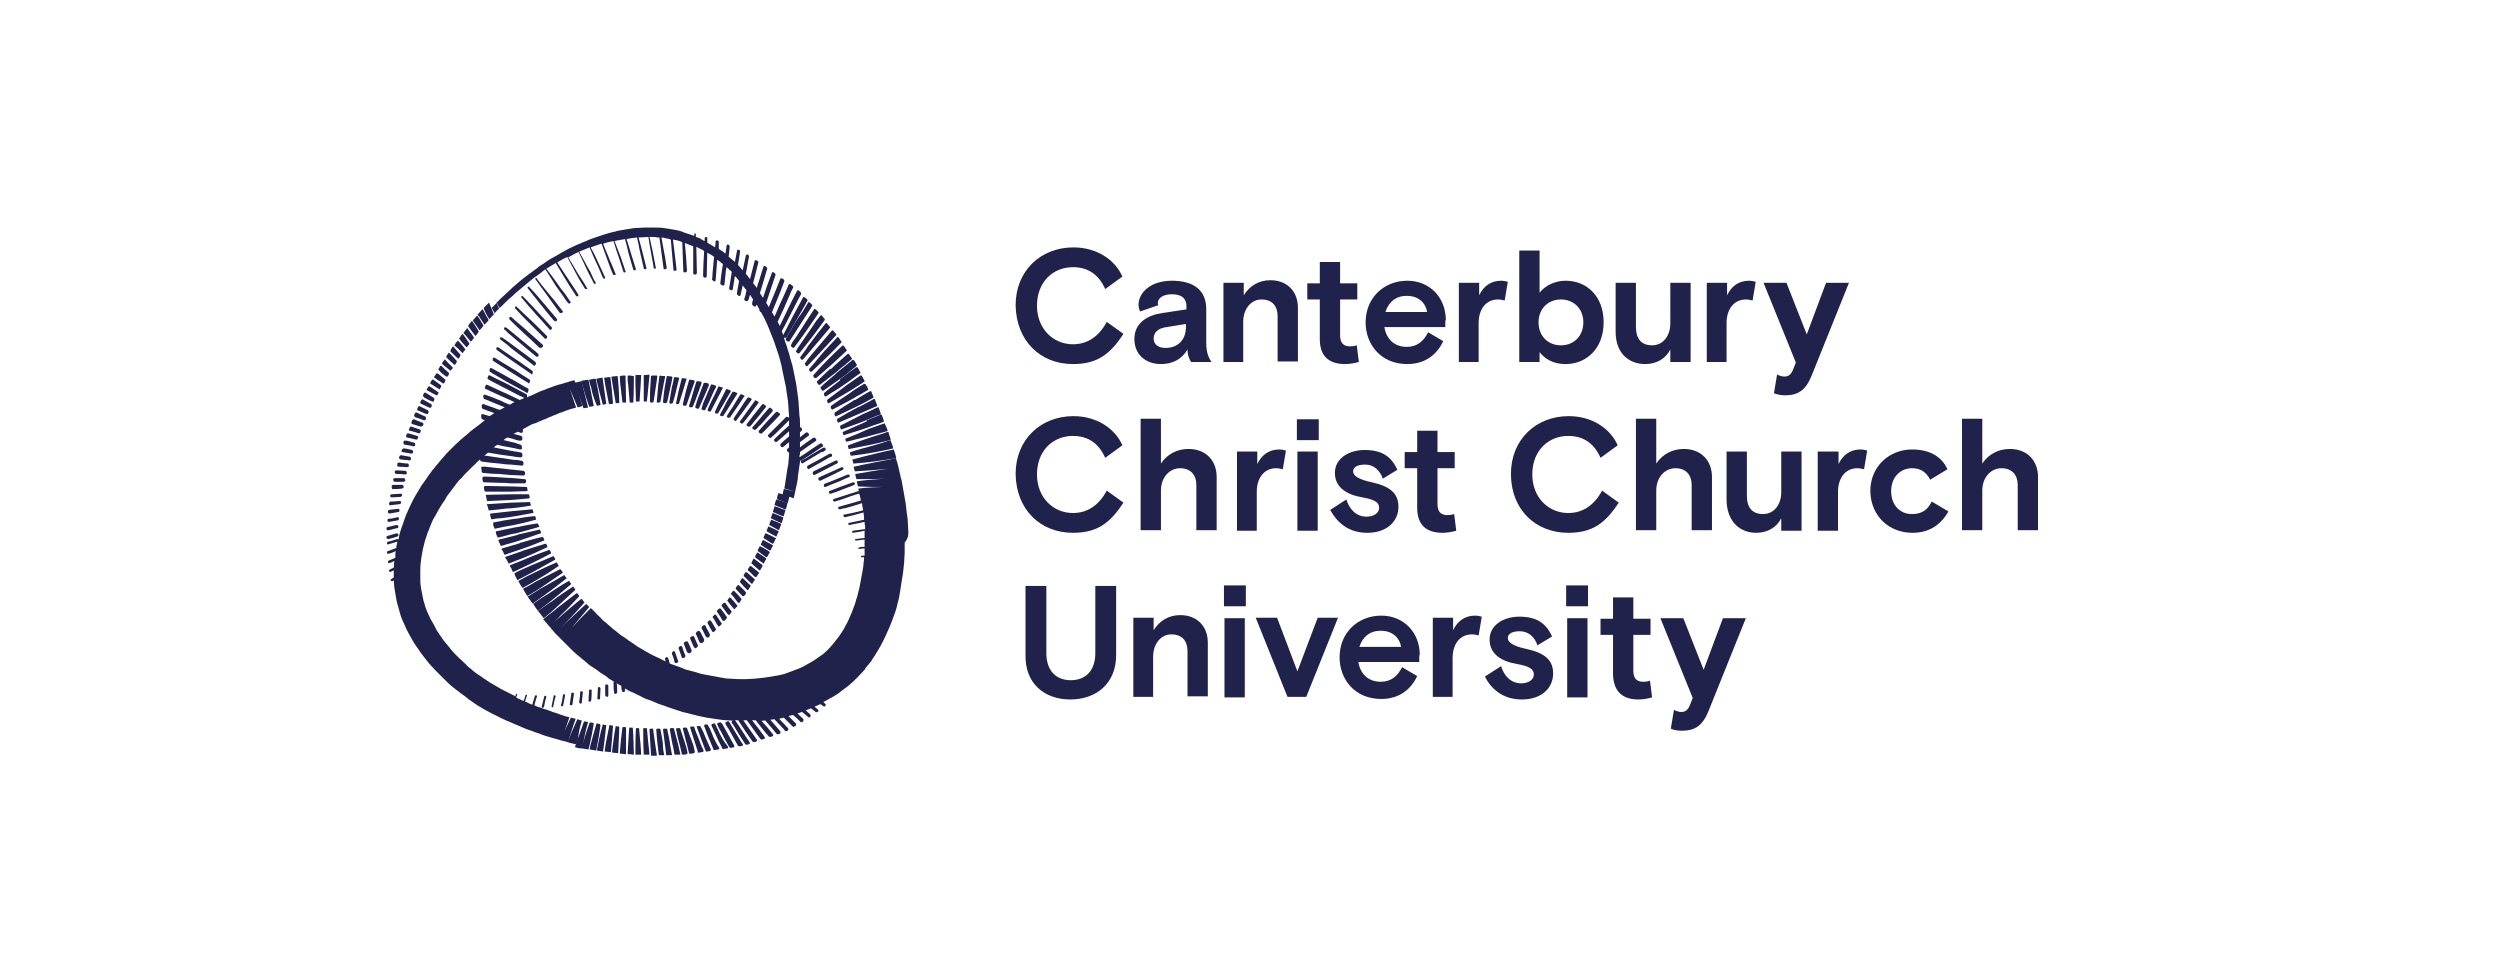 <?xml version="1.0" encoding="UTF-8"?> <svg xmlns:sodipodi="http://sodipodi.sourceforge.net/DTD/sodipodi-0.dtd" xmlns:inkscape="http://www.inkscape.org/namespaces/inkscape" xmlns:svg="http://www.w3.org/2000/svg" xmlns="http://www.w3.org/2000/svg" xmlns:xlink="http://www.w3.org/1999/xlink" version="1.1" id="svg2" sodipodi:docname="uni-logos_23.eps" x="0px" y="0px" viewBox="0 0 480 186.7" style="enable-background:new 0 0 480 186.7;" xml:space="preserve"> <style type="text/css"> .st0{fill:#20224C;} </style> <g> <path class="st0" d="M117.1,77.6c0.2,0,0.3,0,0.5-0.1c0.1,0,0.1-0.1,0.1-0.1c-0.1-1.4-0.4-4.3-0.5-4.9c0-0.1-0.1-0.1-0.1-0.1 c-0.3,0-0.7,0.1-1,0.1c-0.1,0-0.1,0.1-0.1,0.1c0.1,0.4,0.1,0.9,0.2,1.3c0.2,1.2,0.5,2.4,0.7,3.6C117,77.5,117,77.6,117.1,77.6 L117.1,77.6z"></path> <path class="st0" d="M115.8,77.7c0.2,0,0.3-0.1,0.5-0.1c0.1,0,0.1-0.1,0.1-0.1c-0.2-1.4-0.6-4.3-0.7-4.9c0-0.1-0.1-0.1-0.1-0.1 c-0.3,0.1-0.7,0.1-1,0.2c-0.1,0-0.1,0.1-0.1,0.1c0.1,0.4,0.2,0.9,0.3,1.3c0.3,1.2,0.6,2.4,0.9,3.5 C115.7,77.7,115.8,77.7,115.8,77.7L115.8,77.7z"></path> <path class="st0" d="M142.4,142.6c-0.7-1.1-2-3.4-2.4-4c-0.1-0.1-0.2-0.2-0.3-0.1c-0.1,0-0.2,0-0.2,0.1c-0.2,0-0.3,0.3-0.2,0.4 c0.2,0.3,0.3,0.6,0.5,0.8c0.6,1.1,1.3,2.3,1.9,3.4c0.1,0.1,0.2,0.1,0.3,0.1c0.2,0,0.3-0.1,0.5-0.1c0.2,0,0.2-0.2,0.1-0.3 C142.5,142.7,142.5,142.6,142.4,142.6L142.4,142.6z"></path> <path class="st0" d="M138.9,139.4c-0.1-0.2-0.2-0.4-0.4-0.6c-0.1-0.1-0.1-0.1-0.2-0.1c-0.1,0-0.2,0-0.4,0.1c-0.2,0-0.2,0.2-0.2,0.3 c0.2,0.4,0.4,0.9,0.7,1.3c0.5,1,1,2,1.6,3c0.1,0.1,0.2,0.2,0.3,0.2c0.1,0,0.3-0.1,0.5-0.1c0.2,0,0.2-0.2,0.2-0.3 C140.6,142.4,139.5,140.5,138.9,139.4L138.9,139.4z"></path> <path class="st0" d="M137.8,140c-0.2-0.3-0.3-0.7-0.5-1c0-0.1-0.1-0.1-0.2-0.1c-0.1,0-0.2,0-0.3,0.1c-0.2,0-0.2,0.2-0.2,0.3 c0.3,0.6,0.5,1.1,0.8,1.7c0.4,0.9,0.8,1.8,1.3,2.7c0,0.1,0.2,0.2,0.3,0.1c0.2,0,0.4-0.1,0.6-0.1c0.2,0,0.2-0.2,0.2-0.3 C138.9,142.3,138.3,141.2,137.8,140L137.8,140z"></path> <path class="st0" d="M136.6,140.6c-0.2-0.5-0.4-0.9-0.7-1.4c0-0.1-0.1-0.1-0.2-0.1c-0.1,0-0.2,0-0.3,0c-0.2,0-0.2,0.2-0.2,0.3 c0.3,0.7,0.5,1.4,0.8,2.1c0.3,0.8,0.7,1.6,1,2.4c0,0.1,0.1,0.2,0.3,0.1c0.2,0,0.4-0.1,0.6-0.1c0.2,0,0.2-0.2,0.2-0.3 C137.5,142.7,137,141.7,136.6,140.6L136.6,140.6z"></path> <path class="st0" d="M135.3,141.2c-0.2-0.6-0.5-1.1-0.8-1.7c0-0.1-0.1-0.1-0.2-0.1c-0.1,0-0.3,0-0.4,0c-0.1,0-0.2,0.1-0.1,0.2 c0.3,0.8,0.6,1.7,0.9,2.5c0.3,0.7,0.5,1.4,0.8,2.1c0,0.1,0.1,0.1,0.2,0.1c0.2,0,0.4-0.1,0.6-0.1c0.1,0,0.2-0.2,0.2-0.3 C136.1,143.1,135.7,142.1,135.3,141.2L135.3,141.2z"></path> <path class="st0" d="M134.1,141.7c-0.3-0.7-0.6-1.4-0.8-2.1c0-0.1-0.1-0.1-0.2-0.1c-0.1,0-0.3,0-0.4,0c-0.1,0-0.2,0.1-0.2,0.2 c0.3,0.9,0.6,1.9,0.9,2.8c0.2,0.6,0.4,1.2,0.6,1.9c0,0.1,0.1,0.2,0.2,0.1c0.2,0,0.4-0.1,0.7-0.1c0.1,0,0.2-0.2,0.2-0.3 C134.7,143.4,134.4,142.5,134.1,141.7L134.1,141.7z"></path> <path class="st0" d="M132.8,142.2c-0.3-0.8-0.6-1.6-0.9-2.4c0-0.1-0.1-0.1-0.2-0.1c-0.1,0-0.3,0-0.4,0c-0.1,0-0.2,0.1-0.2,0.2 c0.3,1,0.5,2.1,0.8,3.1c0.1,0.5,0.3,1.1,0.4,1.6c0,0.1,0.1,0.2,0.2,0.1c0.2,0,0.5,0,0.7-0.1c0.1,0,0.2-0.1,0.2-0.3 C133.3,143.7,133.1,142.9,132.8,142.2L132.8,142.2z"></path> <path class="st0" d="M131.5,142.6c-0.3-0.9-0.6-1.8-0.9-2.7c0-0.1-0.1-0.1-0.2-0.1c-0.1,0-0.3,0-0.4,0c-0.1,0-0.2,0.1-0.2,0.2 c0.2,1.1,0.5,2.3,0.8,3.4c0.1,0.4,0.2,0.9,0.3,1.3c0,0.1,0.1,0.2,0.2,0.2c0.2,0,0.5,0,0.7-0.1c0.1,0,0.2-0.1,0.2-0.3 C131.9,143.9,131.7,143.2,131.5,142.6L131.5,142.6z"></path> <path class="st0" d="M130.2,142.9c-0.3-1-0.5-2-0.8-3c0-0.1-0.1-0.1-0.2-0.1c-0.1,0-0.3,0-0.4,0c-0.1,0-0.2,0.1-0.2,0.2 c0.2,1.2,0.4,2.5,0.7,3.7c0.1,0.4,0.1,0.8,0.2,1.1c0,0.1,0.1,0.1,0.2,0.1c0.3,0,0.6,0,0.8,0c0.1,0,0.2-0.1,0.1-0.2 C130.5,144.1,130.3,143.5,130.2,142.9L130.2,142.9z"></path> <path class="st0" d="M128.1,140c0-0.1-0.1-0.1-0.2-0.1c-0.1,0-0.3,0-0.4,0c-0.1,0-0.2,0.1-0.2,0.2c0.2,1.3,0.3,2.6,0.5,3.9 c0,0.3,0.1,0.6,0.1,0.9c0,0.1,0.1,0.1,0.2,0.1c0.3,0,0.6,0,0.8,0c0.1,0,0.2-0.1,0.1-0.2c-0.1-0.5-0.2-1.1-0.3-1.6 C128.6,142.1,128.3,141.1,128.1,140L128.1,140z"></path> <path class="st0" d="M126.8,140c0-0.1-0.1-0.1-0.2-0.1c-0.1,0-0.2,0-0.4,0c-0.1,0-0.2,0.1-0.2,0.2c0.1,1.4,0.2,2.7,0.4,4.1 c0,0.2,0.1,0.5,0.1,0.7c0,0.1,0.1,0.1,0.1,0.1c0.3,0,0.6,0,0.8,0c0.1,0,0.2-0.1,0.1-0.2c-0.1-0.5-0.2-0.9-0.2-1.4 C127.3,142.3,127,141.2,126.8,140L126.8,140z"></path> <path class="st0" d="M125.3,139.9c-0.1,0-0.2,0-0.4,0c-0.1,0-0.2,0.1-0.2,0.2c0.1,1.6,0.2,3.2,0.3,4.9c0,0.1,0.1,0.1,0.1,0.1 c0.2,0,0.6,0,0.9,0c0.1,0,0.2-0.1,0.1-0.2c-0.1-0.8-0.6-3.9-0.7-4.9C125.5,139.9,125.4,139.9,125.3,139.9L125.3,139.9z"></path> <path class="st0" d="M124.1,139.8c-0.2,0-0.3,0-0.5,0c-0.1,0-0.1,0.1-0.1,0.1c0,1.6,0,3.3,0.1,4.9c0,0.1,0.1,0.1,0.1,0.1 c0.2,0,0.6,0,0.9,0c0.1,0,0.1-0.1,0.1-0.1c-0.1-0.8-0.4-3.9-0.5-5C124.2,139.9,124.1,139.8,124.1,139.8L124.1,139.8z"></path> <path class="st0" d="M122.7,139.8c-0.2,0-0.3,0-0.5,0c-0.1,0-0.1,0-0.1,0.1c-0.1,1.6-0.1,3.3-0.1,4.9c0,0.1,0,0.1,0.1,0.1 c0.2,0,0.6,0,0.9,0c0.1,0,0.1-0.1,0.1-0.1c0-0.7-0.3-3.9-0.4-5C122.8,139.8,122.8,139.8,122.7,139.8L122.7,139.8z"></path> <path class="st0" d="M121.4,139.7c-0.2,0-0.3,0-0.5,0c-0.1,0-0.1,0-0.1,0.1c-0.1,1.6-0.2,3.3-0.3,4.9c0,0.1,0,0.1,0.1,0.1 c0.2,0,0.6,0,1,0.1c0.1,0,0.1,0,0.1-0.1c0-0.7-0.1-3.9-0.2-5C121.5,139.8,121.5,139.7,121.4,139.7L121.4,139.7z"></path> <path class="st0" d="M120.1,139.6c-0.2,0-0.3,0-0.5,0c-0.1,0-0.1,0-0.1,0.1c-0.2,1.6-0.4,3.3-0.5,4.9c0,0.1,0,0.1,0.1,0.1 c0.2,0,0.7,0.1,1,0.1c0.1,0,0.1,0,0.1-0.1c0-0.7,0-3.8,0-5C120.2,139.7,120.1,139.6,120.1,139.6L120.1,139.6z"></path> <path class="st0" d="M118.8,139.5c-0.2,0-0.3,0-0.5-0.1c-0.1,0-0.1,0-0.1,0.1c-0.3,1.6-0.5,3.3-0.7,4.9c0,0.1,0,0.1,0.1,0.1 c0.2,0,0.7,0.1,1,0.1c0.1,0,0.1,0,0.1-0.1c0-0.7,0.2-3.8,0.2-5C118.9,139.5,118.9,139.5,118.8,139.5L118.8,139.5z"></path> <path class="st0" d="M117.6,139.3c-0.2,0-0.3,0-0.5-0.1c-0.1,0-0.1,0-0.1,0.1c-0.3,1.6-0.7,3.2-0.9,4.9c0,0.1,0,0.1,0.1,0.1 c0.2,0,0.7,0.1,1,0.1c0.1,0,0.1,0,0.1-0.1c0.1-0.7,0.3-3.8,0.4-4.9C117.7,139.4,117.6,139.3,117.6,139.3L117.6,139.3z"></path> <path class="st0" d="M116.3,139.2c-0.2,0-0.3,0-0.5-0.1c-0.1,0-0.1,0-0.1,0.1c-0.4,1.4-1,4.2-1.1,4.8c0,0.1,0,0.1,0.1,0.1 c0.3,0.1,0.7,0.1,1,0.2c0.1,0,0.1,0,0.1-0.1c0.1-0.7,0.5-3.8,0.6-4.9C116.4,139.2,116.4,139.2,116.3,139.2L116.3,139.2z"></path> <path class="st0" d="M115.1,139c-0.2,0-0.4-0.1-0.5-0.1c-0.1,0-0.1,0-0.1,0.1c-0.4,1.4-1.2,4.2-1.3,4.8c0,0.1,0,0.1,0.1,0.1 c0.4,0.1,0.7,0.1,1.1,0.2c0.1,0,0.1,0,0.1-0.1c0-0.2,0.1-0.4,0.1-0.6c0.3-1.4,0.5-2.8,0.7-4.2C115.2,139.1,115.2,139,115.1,139 L115.1,139z"></path> <path class="st0" d="M114,138.9c0,0,0-0.1-0.1-0.1c-0.2,0-0.4-0.1-0.6-0.1c0,0-0.1,0-0.1,0.1c-0.5,1.3-1.4,4.2-1.5,4.8 c0,0,0,0.1,0.1,0.1c0.4,0.1,0.8,0.1,1.1,0.2c0,0,0.1,0,0.1-0.1c0.1-0.2,0.1-0.5,0.2-0.7C113.5,141.7,113.8,140.3,114,138.9 L114,138.9z"></path> <path class="st0" d="M112.9,138.7c0,0,0-0.1-0.1-0.1c-0.2,0-0.4-0.1-0.6-0.1c0,0-0.1,0-0.1,0.1c-0.5,1.4-1.5,4.2-1.7,4.8 c0,0,0,0.1,0.1,0.1c0.4,0.1,0.8,0.2,1.2,0.2c0,0,0.1,0,0.1-0.1c0.1-0.3,0.1-0.5,0.2-0.8C112.2,141.4,112.5,140,112.9,138.7 L112.9,138.7z"></path> <path class="st0" d="M111.7,138.4c0,0,0-0.1-0.1-0.1c-0.2,0-0.4-0.1-0.7-0.2c0,0-0.1,0-0.1,0.1c-0.6,1.3-1.2,2.7-1.7,4.1 c0.4-1.1,1-3.2,1.4-4.2c0,0,0-0.1,0-0.1c-0.3-0.1-0.5-0.1-0.8-0.2c0,0-0.1,0-0.1,0c-0.6,1.2-1.1,2.4-1.7,3.7c0,0,0-0.1,0.1-0.1 c0.5-1.2,0.9-2.4,1.3-3.6c0,0,0-0.1,0-0.1c-0.3-0.1-0.6-0.1-0.8-0.2l-0.3-0.1c-0.3-0.1-0.6-0.2-0.9-0.3l-0.2-0.1 c-0.3-0.1-0.7-0.2-1-0.3l-0.2-0.1c-0.1,0-0.2-0.1-0.3-0.1c-0.3-0.1-0.5-0.2-0.8-0.3l-0.1,0c-0.4-0.1-0.7-0.3-1.1-0.4l-0.1,0 c-0.3-0.1-0.6-0.2-0.9-0.4c0.1-0.4,0.2-0.7,0.3-1.1c0.1-0.2,0.1-0.4,0.2-0.6c0-0.1,0-0.2-0.2-0.2c0,0,0,0,0,0c-0.1,0-0.1,0-0.2,0.1 c-0.2,0.6-0.3,1.1-0.5,1.7c-0.4-0.1-0.7-0.3-1.1-0.5c-0.1,0-0.2-0.1-0.3-0.1c0.1-0.3,0.2-0.6,0.3-0.9c0-0.1,0-0.1,0.1-0.2 c0-0.1,0-0.2-0.1-0.2c0,0,0,0-0.1,0c-0.1,0-0.1,0-0.1,0.1c-0.1,0.4-0.2,0.7-0.4,1.1c-0.2-0.1-0.4-0.2-0.6-0.3 c-0.3-0.1-0.5-0.2-0.8-0.4c0.1-0.2,0.1-0.3,0.2-0.5c0-0.1,0-0.2-0.1-0.2c0,0,0,0,0,0c-0.1,0-0.1,0-0.1,0.1 c-0.1,0.1-0.1,0.3-0.2,0.4c0,0-0.1,0-0.1-0.1c-0.4-0.2-0.8-0.4-1.2-0.6c-0.4-0.2-0.8-0.4-1.2-0.6c-0.4-0.2-0.8-0.5-1.2-0.7 c-0.4-0.2-0.8-0.5-1.2-0.7c-0.4-0.3-0.8-0.5-1.2-0.8c-0.4-0.3-0.8-0.6-1.2-0.8c-0.4-0.3-0.8-0.6-1.1-0.9c-0.4-0.3-0.8-0.6-1.1-1 c-0.4-0.3-0.7-0.7-1.1-1c-0.4-0.4-0.7-0.7-1.1-1.1c-0.4-0.4-0.7-0.8-1-1.2c-0.3-0.4-0.7-0.8-1-1.2c-0.3-0.4-0.6-0.9-0.9-1.3 c-0.3-0.4-0.6-0.9-0.8-1.4c-0.3-0.5-0.5-0.9-0.8-1.4c0-0.1-0.1-0.1-0.1-0.2c-0.2-0.4-0.4-0.9-0.6-1.3c-0.2-0.5-0.4-1-0.5-1.5 c-0.2-0.5-0.3-1.1-0.4-1.6c-0.1-0.5-0.2-1.1-0.3-1.6c-0.1-0.6-0.1-1.1-0.1-1.7c0-0.5,0-1.1,0-1.6c0-0.8,0.1-1.6,0.2-2.3 c0.1-0.6,0.2-1.1,0.3-1.7c0.1-0.5,0.3-1.1,0.4-1.6c0.2-0.5,0.3-1,0.5-1.5c0.2-0.5,0.4-1,0.6-1.5c0.2-0.5,0.4-1,0.7-1.5 c0,0,0-0.1,0.1-0.1c0.2-0.4,0.4-0.8,0.7-1.3c0.3-0.5,0.5-0.9,0.8-1.3c0.3-0.4,0.6-0.9,0.8-1.3c0.3-0.4,0.6-0.8,0.9-1.2 c0.3-0.4,0.6-0.8,0.9-1.2c0.3-0.4,0.6-0.8,1-1.1c0.3-0.4,0.6-0.7,1-1.1c0.3-0.3,0.7-0.7,1-1c0.3-0.3,0.7-0.6,1-1 c0.2-0.2,0.4-0.3,0.6-0.5c0,0.1,0,0.2,0,0.2c0,0.1,0.1,0.1,0.2,0.2c1.2,0.2,2.3,0.3,3.5,0.4c0.7,0.1,1.5,0.2,2.2,0.2 c0.7,0.1,1.4,0.1,2.1,0.2c0.2,0,0.3-0.1,0.3-0.3c0-0.1,0-0.2,0-0.3c0-0.1-0.1-0.2-0.2-0.3c-0.5-0.1-0.9-0.2-1.4-0.2 c-0.1,0-0.2,0-0.2,0c-1.8-0.3-3.6-0.5-5.4-0.8c-0.1,0-0.2,0-0.3,0c0.2-0.2,0.5-0.4,0.7-0.6c0.8,0.1,1.6,0.3,2.4,0.4 c0.7,0.1,1.5,0.2,2.2,0.3c0.6,0.1,1.2,0.2,1.7,0.2c0.2,0,0.3-0.1,0.3-0.3c0-0.1,0-0.2,0-0.3c0-0.1-0.1-0.2-0.2-0.3 c-0.3-0.1-0.7-0.1-1-0.2c-0.1,0-0.2,0-0.2,0c-1.4-0.3-2.7-0.5-4.1-0.8c0.2-0.2,0.5-0.4,0.7-0.5c0.3,0.1,0.6,0.1,0.8,0.2 c0.7,0.1,1.5,0.3,2.2,0.4c0.5,0.1,0.9,0.2,1.4,0.3c0.2,0,0.4-0.1,0.3-0.3c0-0.1,0-0.2,0-0.3c0-0.1-0.1-0.2-0.2-0.3 c-0.2-0.1-0.4-0.1-0.6-0.2c-0.1,0-0.2,0-0.2-0.1c-0.8-0.2-1.7-0.4-2.5-0.6c0.1-0.1,0.1-0.1,0.2-0.2c0.2-0.1,0.4-0.2,0.5-0.3 c0.5,0.1,1,0.2,1.5,0.4c0.3,0.1,0.6,0.2,1,0.2c0.2,0,0.4-0.1,0.4-0.3c0-0.1,0-0.2,0-0.3c0-0.1-0.1-0.2-0.2-0.3 c-0.3-0.1-0.8-0.2-1.5-0.4c0.2-0.1,0.4-0.2,0.6-0.3c0.1,0,0.2-0.1,0.2-0.1c0.2,0.1,0.4,0.1,0.6,0.2c0.2,0.1,0.4-0.1,0.4-0.3 c0-0.1,0-0.2,0-0.3c0,0,0-0.1,0-0.1c0.4-0.2,0.7-0.4,1.1-0.6l0,0c0.4-0.2,0.7-0.4,1.1-0.5l0.1,0c0.4-0.2,0.7-0.3,1.1-0.5l0.1,0 c0.3-0.2,0.7-0.3,1-0.4l0.1-0.1c0.3-0.1,0.7-0.3,1-0.4l0.2-0.1c0.3-0.1,0.6-0.2,1-0.4l0.2-0.1c0.3-0.1,0.6-0.2,0.9-0.3l0.2-0.1 c0.3-0.1,0.6-0.2,0.9-0.3l0.3-0.1c0.3-0.1,0.5-0.1,0.8-0.2c0,0,0.1-0.1,0.1-0.1c-0.4-1.3-0.9-2.6-1.3-3.9c-0.1-0.2-0.1-0.4-0.2-0.5 c0.2,0.4,0.3,0.9,0.5,1.3c0.4,1,0.9,2.1,1.3,3.1c0,0,0.1,0.1,0.1,0c0.2-0.1,0.5-0.1,0.7-0.2c0,0,0.1-0.1,0.1-0.1 c-0.4-1.4-0.8-2.7-1.2-4.1c-0.1-0.3-0.2-0.5-0.3-0.8c-0.5,0.1-0.9,0.2-1.4,0.4c-0.5,0.1-0.9,0.3-1.4,0.4c-0.5,0.1-0.9,0.3-1.3,0.4 c-0.4,0.2-0.9,0.3-1.3,0.5c-0.4,0.2-0.9,0.3-1.3,0.5c-0.4,0.2-0.9,0.4-1.3,0.6c-0.4,0.2-0.8,0.3-1.1,0.5c0-0.1,0-0.2,0-0.3 c0-0.1,0-0.2-0.1-0.3c-1.1-0.6-2.1-1.1-3.2-1.7c-0.1-0.1-0.3-0.2-0.4-0.2c-1.1-0.6-2.3-1.1-3.4-1.7c-0.2-0.1-0.4,0-0.4,0.2 c0,0.1,0,0.2-0.1,0.2c0,0.1,0,0.3,0.1,0.3c0.2,0.1,0.4,0.2,0.5,0.3c1.9,1,3.7,1.9,5.6,2.9c0.3,0.1,0.6,0.3,0.9,0.4 c-0.3,0.1-0.6,0.3-0.9,0.4c-0.9-0.4-1.8-0.9-2.7-1.3c-0.2-0.1-0.3-0.1-0.5-0.2c-1-0.5-2-0.9-3-1.4c-0.2-0.1-0.4,0-0.4,0.2 c0,0.1,0,0.2-0.1,0.3c0,0.1,0,0.3,0.2,0.3c0.8,0.4,3.7,1.7,5.5,2.5c-0.1,0.1-0.3,0.1-0.4,0.2c-0.2,0.1-0.3,0.2-0.5,0.3 c-0.5-0.2-1.1-0.4-1.6-0.7c-0.2-0.1-0.3-0.1-0.5-0.2c-0.9-0.4-1.7-0.7-2.6-1c-0.2-0.1-0.4,0-0.4,0.2c0,0.1,0,0.2,0,0.3 c0,0.1,0.1,0.3,0.2,0.3c1.3,0.5,2.6,1.1,3.9,1.6c-0.3,0.2-0.6,0.3-0.9,0.5c-0.1,0-0.2-0.1-0.4-0.1c-0.2-0.1-0.3-0.1-0.5-0.2 c-0.7-0.3-1.5-0.5-2.2-0.8c-0.2-0.1-0.4,0.1-0.4,0.2c0,0.1,0,0.2,0,0.4c0,0.1,0.1,0.3,0.2,0.3c0.5,0.2,1.3,0.5,2.2,0.8 c-0.1,0.1-0.3,0.2-0.4,0.3c-0.2,0.1-0.3,0.2-0.5,0.3c-0.4-0.1-0.9-0.3-1.3-0.4c-0.2,0-0.3,0.1-0.3,0.2c0,0.2,0,0.3,0,0.5 c0,0.1,0.1,0.2,0.2,0.3c0.2,0.1,0.3,0.1,0.5,0.2c-0.3,0.2-0.6,0.4-0.9,0.7c-0.4,0.3-0.8,0.6-1.2,0.9c-0.4,0.3-0.8,0.6-1.2,1 c-0.4,0.3-0.8,0.7-1.2,1c-0.4,0.4-0.8,0.7-1.2,1.1c-0.4,0.4-0.8,0.8-1.1,1.1c-0.4,0.4-0.8,0.8-1.1,1.2c-0.4,0.4-0.7,0.8-1.1,1.3 c-0.4,0.4-0.7,0.9-1.1,1.3c-0.3,0.5-0.7,0.9-1,1.4c-0.3,0.5-0.7,1-1,1.4c-0.3,0.5-0.6,1-0.9,1.5c-0.3,0.5-0.6,1-0.9,1.6 c0,0.1-0.1,0.1-0.1,0.2c-0.2,0.5-0.5,1-0.7,1.5c-0.3,0.6-0.5,1.1-0.7,1.7c-0.2,0.6-0.4,1.2-0.6,1.7c-0.2,0.6-0.4,1.2-0.5,1.8 c0,0.2-0.1,0.3-0.1,0.5c-0.1-0.1-0.2-0.1-0.3-0.1c-0.6,0.2-1.1,0.4-1.7,0.5c-0.1,0-0.2,0.1-0.2,0.3c0,0,0,0,0,0 c0,0.2,0.2,0.3,0.3,0.2c0.4-0.1,1.2-0.4,1.7-0.5c0,0,0,0,0,0c-0.1,0.3-0.1,0.6-0.2,0.9c0,0.1,0,0.2,0,0.3c-0.5,0.2-1,0.4-1.6,0.6 c-0.1,0-0.2,0.1-0.2,0.3c0,0,0,0,0,0c0,0.2,0.2,0.3,0.4,0.2c0.4-0.1,0.9-0.3,1.3-0.5c-0.1,0.3-0.1,0.7-0.1,1c0,0.1,0,0.2,0,0.3 c-0.4,0.2-0.8,0.3-1.2,0.5c-0.1,0-0.2,0.1-0.2,0.3c0,0,0,0,0,0c0,0.2,0.2,0.3,0.3,0.2c0.3-0.1,0.6-0.2,0.9-0.4 c0,0.4-0.1,0.9-0.1,1.3c-0.3,0.1-0.5,0.2-0.8,0.4c-0.1,0-0.2,0.1-0.1,0.2c0,0,0,0,0,0c0,0.2,0.2,0.2,0.3,0.2 c0.2-0.1,0.4-0.2,0.6-0.3c0,0.4,0,0.9,0,1.3c0,0,0,0,0,0.1c-0.2,0.1-0.4,0.2-0.5,0.3c-0.1,0-0.1,0.1-0.1,0.2c0,0,0,0,0,0 c0,0.1,0.2,0.2,0.3,0.2c0.1,0,0.2-0.1,0.3-0.2c0,0.4,0.1,0.9,0.1,1.3c0.1,0.6,0.2,1.2,0.3,1.8c0.1,0.6,0.2,1.2,0.4,1.8 c0.2,0.6,0.3,1.2,0.5,1.8c0.2,0.6,0.4,1.1,0.7,1.7c0.1,0.3,0.3,0.6,0.4,0.9c0.1,0.3,0.3,0.5,0.4,0.8c0.3,0.5,0.6,1.1,0.9,1.6 c0.3,0.5,0.6,1,1,1.5c0.3,0.5,0.7,1,1,1.4c0.4,0.5,0.7,0.9,1.1,1.4c0.4,0.4,0.8,0.9,1.2,1.3c0.4,0.4,0.8,0.8,1.2,1.2 c0.4,0.4,0.8,0.8,1.2,1.2c0.4,0.4,0.8,0.7,1.3,1.1c0.4,0.3,0.9,0.7,1.3,1c0.4,0.3,0.9,0.6,1.3,1c0.4,0.3,0.9,0.6,1.3,0.9 c0.4,0.3,0.9,0.6,1.3,0.8c0.4,0.3,0.9,0.5,1.4,0.8c0.4,0.2,0.9,0.5,1.4,0.7c0.4,0.2,0.9,0.5,1.4,0.7c0.4,0.2,0.9,0.4,1.4,0.6 c0.4,0.2,0.9,0.4,1.4,0.6c0.4,0.2,0.9,0.4,1.4,0.6c0.4,0.2,0.9,0.3,1.4,0.5c0.4,0.2,0.9,0.3,1.4,0.5c0.2,0.1,0.3,0.1,0.5,0.2 c0.3,0.1,0.6,0.2,0.9,0.3c0.5,0.1,0.9,0.3,1.4,0.4c0.5,0.1,0.9,0.3,1.4,0.4c0.5,0.1,0.9,0.2,1.4,0.4c0.4,0.1,0.9,0.2,1.3,0.3 c0,0,0.1,0,0.1-0.1c0.1-0.3,0.2-0.6,0.3-0.9C111,141.1,111.3,139.7,111.7,138.4L111.7,138.4z"></path> <path class="st0" d="M159.2,94.7c0.1,0.1,0.2,0.1,0.3,0.1c0.6-0.2,1.2-0.4,1.7-0.6c0.9-0.4,1.9-0.7,2.8-1.1 c0.1-0.1,0.2-0.2,0.1-0.4c0,0,0,0,0,0c-0.1-0.1-0.2-0.1-0.3-0.1c-1.5,0.5-3.1,1.1-4.6,1.7C159.2,94.3,159.1,94.5,159.2,94.7 C159.2,94.7,159.2,94.7,159.2,94.7L159.2,94.7z"></path> <path class="st0" d="M158.2,93.4c0.1,0.1,0.2,0.1,0.3,0.1c0.7-0.3,1.4-0.6,2.2-0.9c0.8-0.3,1.5-0.7,2.3-1c0.2-0.1,0.2-0.3,0.1-0.4 c0,0,0,0,0,0c-0.1-0.1-0.2-0.1-0.3-0.1c-1.3,0.5-3.6,1.5-4.5,1.8C158.2,93,158.1,93.3,158.2,93.4C158.2,93.4,158.2,93.4,158.2,93.4 L158.2,93.4z"></path> <path class="st0" d="M157.2,92.2c0.1,0.1,0.2,0.1,0.3,0.1c0.8-0.4,1.7-0.8,2.5-1.2c0.6-0.3,1.2-0.6,1.8-0.9 c0.2-0.1,0.2-0.3,0.1-0.4c0,0,0,0,0,0c-0.1-0.1-0.2-0.1-0.3-0.1c-1.3,0.6-2.5,1.1-3.8,1.7c-0.2,0.1-0.4,0.2-0.6,0.3 C157.1,91.8,157.1,92.1,157.2,92.2C157.2,92.2,157.2,92.2,157.2,92.2L157.2,92.2z"></path> <path class="st0" d="M156.1,91.1c0.1,0.1,0.2,0.1,0.3,0.1c1-0.5,1.9-1,2.9-1.5c0.5-0.2,0.9-0.5,1.4-0.7c0.2-0.1,0.2-0.3,0.1-0.5 c0,0,0,0,0,0c-0.1-0.1-0.2-0.1-0.3-0.1c-1.1,0.5-2.2,1.1-3.3,1.6c-0.3,0.2-0.7,0.3-1,0.5C156,90.7,156,90.9,156.1,91.1 C156.1,91.1,156.1,91.1,156.1,91.1L156.1,91.1z"></path> <path class="st0" d="M155.1,90c0.1,0.1,0.2,0.1,0.3,0c1.1-0.6,2.1-1.2,3.2-1.8c0.3-0.2,0.6-0.4,1-0.5c0.2-0.1,0.2-0.3,0.1-0.5 c0,0,0,0,0,0c-0.1-0.1-0.2-0.1-0.4-0.1c-0.9,0.5-1.8,1-2.7,1.5c-0.5,0.3-1,0.5-1.5,0.8C154.9,89.6,154.9,89.8,155.1,90 C155.1,90,155.1,90,155.1,90L155.1,90z"></path> <path class="st0" d="M158.4,86.5c0.2-0.1,0.2-0.3,0-0.5c0,0,0,0,0,0c-0.1-0.1-0.2-0.1-0.4,0c-0.7,0.4-1.5,0.9-2.2,1.3 c-0.6,0.4-1.2,0.8-1.9,1.1c-0.2,0.1-0.2,0.3,0,0.5c0,0,0,0,0,0c0.1,0.1,0.2,0.1,0.3,0c1.2-0.7,2.3-1.4,3.5-2.1 C158,86.8,158.2,86.7,158.4,86.5L158.4,86.5z"></path> <path class="st0" d="M145.8,83.1c0,0,0.1,0.1,0.1,0.1c0.1,0.1,0.3,0,0.4,0c0.2-0.2,0.4-0.4,0.6-0.6c0.9-0.9,1.9-1.9,2.8-2.9 c0.1-0.1,0.1-0.3-0.1-0.4c-0.1-0.1-0.2-0.1-0.3-0.2c-0.1-0.1-0.2,0-0.3,0c-1.1,1.2-2.2,2.3-3.2,3.5C145.6,82.8,145.6,83,145.8,83.1 L145.8,83.1z"></path> <path class="st0" d="M148.2,78.5c-0.1-0.1-0.2-0.1-0.3-0.2c-0.1-0.1-0.2,0-0.3,0.1c-1,1.1-2.5,3-3.1,3.6c-0.1,0.1-0.1,0.3,0.1,0.4 c0.1,0,0.1,0.1,0.2,0.1c0.1,0.1,0.3,0,0.4-0.1c0.3-0.3,0.5-0.6,0.8-0.8c0.8-0.9,1.6-1.8,2.4-2.7C148.4,78.8,148.3,78.6,148.2,78.5 L148.2,78.5z"></path> <path class="st0" d="M146.9,77.8c-0.1-0.1-0.2-0.1-0.3-0.2c-0.1-0.1-0.2,0-0.3,0.1c-0.9,1.1-2.4,3-2.9,3.7 c-0.1,0.1-0.1,0.3,0.1,0.4c0.1,0,0.1,0.1,0.2,0.1c0.1,0.1,0.3,0,0.4-0.1c0.3-0.4,0.6-0.7,0.9-1.1c0.7-0.8,1.4-1.7,2.1-2.6 C147,78,147,77.8,146.9,77.8L146.9,77.8z"></path> <path class="st0" d="M145.5,77.1c-0.1-0.1-0.2-0.1-0.3-0.2c-0.1-0.1-0.3,0-0.3,0.1c-0.9,1.2-1.7,2.4-2.6,3.6 c-0.1,0.1-0.1,0.2-0.2,0.2c-0.1,0.2,0,0.4,0.1,0.4c0,0,0.1,0,0.1,0.1c0.1,0.1,0.3,0,0.4-0.1c0.4-0.5,0.7-0.9,1.1-1.4 c0.6-0.8,1.2-1.6,1.8-2.4C145.7,77.4,145.7,77.2,145.5,77.1L145.5,77.1z"></path> <path class="st0" d="M144.2,76.5c-0.1-0.1-0.3-0.1-0.4-0.2c-0.1,0-0.2,0-0.3,0.1c-0.8,1.1-1.5,2.3-2.3,3.4 c-0.1,0.2-0.2,0.3-0.3,0.5c-0.1,0.2,0,0.4,0.1,0.4c0,0,0.1,0,0.1,0.1c0.1,0.1,0.3,0,0.3-0.1c0.4-0.5,0.8-1.1,1.2-1.6 c0.5-0.7,1.1-1.5,1.6-2.2C144.4,76.7,144.3,76.5,144.2,76.5L144.2,76.5z"></path> <path class="st0" d="M142.8,75.9c-0.1-0.1-0.3-0.1-0.4-0.2c-0.1,0-0.2,0-0.3,0.1c-0.7,1.1-1.3,2.2-2,3.2c-0.2,0.3-0.3,0.5-0.5,0.8 c-0.1,0.2,0,0.4,0.2,0.4c0,0,0.1,0,0.1,0c0.1,0,0.3,0,0.3-0.1c0.4-0.6,0.9-1.3,1.3-1.9c0.5-0.7,0.9-1.4,1.4-2.1 C143,76.1,143,75.9,142.8,75.9L142.8,75.9z"></path> <path class="st0" d="M141.4,75.4c-0.2-0.1-0.3-0.1-0.5-0.2c-0.1,0-0.2,0-0.3,0.1c-0.6,1-1.2,2-1.7,3.1c-0.2,0.3-0.4,0.7-0.6,1.1 c-0.1,0.2,0,0.4,0.2,0.4c0,0,0.1,0,0.1,0c0.1,0,0.3,0,0.3-0.1c0.5-0.7,0.9-1.4,1.4-2.2c0.4-0.6,0.8-1.3,1.2-1.9 C141.6,75.6,141.6,75.4,141.4,75.4L141.4,75.4z"></path> <path class="st0" d="M140.1,74.9c-0.2-0.1-0.4-0.1-0.5-0.2c-0.1,0-0.2,0-0.2,0.1c-0.5,1-1,1.9-1.5,2.9c-0.2,0.4-0.4,0.9-0.6,1.3 c-0.1,0.2,0,0.4,0.2,0.4c0,0,0.1,0,0.1,0c0.1,0,0.3,0,0.3-0.1c0.5-0.8,0.9-1.6,1.4-2.4c0.3-0.6,0.7-1.2,1-1.7 C140.3,75,140.2,74.9,140.1,74.9L140.1,74.9z"></path> <path class="st0" d="M138.7,74.4c-0.2-0.1-0.4-0.1-0.6-0.2c-0.1,0-0.2,0-0.2,0.1c-0.4,0.9-0.8,1.8-1.3,2.7c-0.2,0.5-0.5,1-0.7,1.6 c-0.1,0.2,0,0.3,0.2,0.4c0,0,0.1,0,0.1,0c0.1,0,0.3,0,0.3-0.1c0.5-0.9,0.9-1.8,1.4-2.7c0.3-0.5,0.5-1,0.8-1.6 C138.9,74.6,138.8,74.4,138.7,74.4L138.7,74.4z"></path> <path class="st0" d="M137.3,74c-0.2-0.1-0.4-0.1-0.6-0.2c-0.1,0-0.2,0-0.2,0.1c-0.4,0.9-0.7,1.7-1.1,2.6c-0.3,0.6-0.5,1.2-0.7,1.9 c0,0.1,0,0.3,0.2,0.3c0.1,0,0.2,0,0.2,0.1c0.1,0,0.2,0,0.3-0.1c0.5-1,1-2,1.4-3c0.2-0.5,0.4-0.9,0.7-1.4 C137.5,74.2,137.5,74,137.3,74L137.3,74z"></path> <path class="st0" d="M135.9,73.6c-0.2-0.1-0.4-0.1-0.6-0.1c-0.1,0-0.2,0-0.2,0.1c-0.3,0.8-0.6,1.6-0.9,2.4 c-0.3,0.7-0.5,1.4-0.7,2.1c0,0.1,0,0.3,0.2,0.3c0.1,0,0.2,0,0.2,0.1c0.1,0,0.2,0,0.3-0.1c0.5-1.1,0.9-2.1,1.4-3.2 c0.2-0.4,0.3-0.8,0.5-1.2C136.1,73.8,136.1,73.6,135.9,73.6L135.9,73.6z"></path> <path class="st0" d="M134.6,73.3c-0.2-0.1-0.5-0.1-0.7-0.1c-0.1,0-0.2,0-0.2,0.1c-0.2,0.7-0.5,1.5-0.7,2.3 c-0.2,0.8-0.5,1.6-0.7,2.3c0,0.1,0,0.3,0.2,0.3c0.1,0,0.2,0,0.2,0c0.1,0,0.2,0,0.3-0.1c0.5-1.1,0.9-2.3,1.3-3.4 c0.1-0.4,0.3-0.7,0.4-1.1C134.7,73.4,134.7,73.3,134.6,73.3L134.6,73.3z"></path> <path class="st0" d="M133.2,73c-0.2,0-0.5-0.1-0.7-0.1c-0.1,0-0.2,0-0.2,0.1c-0.2,0.7-0.4,1.4-0.6,2.1c-0.2,0.8-0.4,1.7-0.6,2.5 c0,0.1,0.1,0.3,0.2,0.3c0.1,0,0.1,0,0.2,0c0.1,0,0.2,0,0.3-0.1c0.4-1.2,1.3-3.8,1.6-4.6C133.3,73.1,133.3,73,133.2,73L133.2,73z"></path> <path class="st0" d="M131.8,72.7c-0.2,0-0.5-0.1-0.7-0.1c-0.1,0-0.2,0-0.2,0.1c-0.2,0.6-0.3,1.3-0.5,1.9c-0.2,0.9-0.4,1.9-0.6,2.8 c0,0.1,0,0.2,0.1,0.2l0.2,0c0.1,0,0.3-0.1,0.3-0.2c0.4-1.3,1.2-3.8,1.4-4.6C131.9,72.9,131.9,72.8,131.8,72.7L131.8,72.7z"></path> <path class="st0" d="M128.7,77.5l0.2,0c0.1,0,0.3-0.1,0.3-0.2c0.4-1.3,0.7-2.6,1-3.9c0.1-0.2,0.1-0.5,0.2-0.7c0-0.1,0-0.2-0.1-0.2 c-0.2,0-0.5-0.1-0.7-0.1c-0.1,0-0.2,0.1-0.2,0.1c-0.1,0.6-0.2,1.2-0.4,1.8c-0.2,1-0.3,2-0.5,3C128.6,77.4,128.6,77.5,128.7,77.5 L128.7,77.5z"></path> <path class="st0" d="M127.5,77.4c0.1,0,0.2,0,0.3,0c0.1,0,0.3-0.1,0.3-0.2c0.3-1.4,0.9-4,1-4.7c0-0.1,0-0.2-0.1-0.2 c-0.3,0-0.5-0.1-0.8-0.1c-0.1,0-0.1,0-0.2,0.1c-0.1,0.6-0.2,1.1-0.3,1.7c-0.2,1-0.3,2.1-0.4,3.1C127.3,77.3,127.4,77.4,127.5,77.4 L127.5,77.4z"></path> <path class="st0" d="M126.2,77.3c0.1,0,0.2,0,0.3,0c0.1,0,0.3-0.1,0.3-0.2c0.3-1.4,0.7-4,0.9-4.7c0-0.1,0-0.2-0.1-0.2 c-0.3,0-0.6,0-0.8-0.1c-0.1,0-0.1,0.1-0.2,0.1c-0.1,0.5-0.1,1.1-0.2,1.6c-0.1,1.1-0.2,2.2-0.3,3.3 C126.1,77.2,126.1,77.3,126.2,77.3L126.2,77.3z"></path> <path class="st0" d="M126.1,72.1c-0.3,0-0.6,0-0.9,0c-0.1,0-0.1,0.1-0.2,0.1c0,0.5-0.1,1-0.1,1.5c-0.1,1.1-0.1,2.3-0.1,3.4 c0,0.1,0.1,0.1,0.1,0.2c0.1,0,0.2,0,0.3,0c0.1,0,0.3-0.1,0.3-0.2c0.2-1.4,0.6-4.1,0.7-4.7C126.2,72.2,126.2,72.1,126.1,72.1 L126.1,72.1z"></path> <path class="st0" d="M123.7,72c-0.1,0-0.1,0.1-0.1,0.1c0,0.5,0,1,0,1.4c0,1.2,0,2.3,0,3.5c0,0.1,0.1,0.1,0.1,0.1c0.1,0,0.3,0,0.4,0 c0.1,0,0.1-0.1,0.1-0.1c0.2-1.4,0.4-4.2,0.5-4.9c0-0.1-0.1-0.2-0.1-0.2C124.3,72,124,72,123.7,72L123.7,72z"></path> <path class="st0" d="M118.3,77.4c0.2,0,0.3,0,0.5,0c0.1,0,0.1-0.1,0.1-0.1c0-1.4-0.2-4.3-0.3-5c0-0.1-0.1-0.1-0.1-0.1 c-0.3,0-0.7,0.1-1,0.1c-0.1,0-0.1,0.1-0.1,0.1c0.1,0.4,0.1,0.9,0.2,1.3c0.2,1.2,0.4,2.4,0.6,3.6C118.2,77.4,118.3,77.4,118.3,77.4 L118.3,77.4z"></path> <path class="st0" d="M114.6,77.9c0.2,0,0.4-0.1,0.6-0.1c0,0,0.1,0,0.1-0.1c-0.2-1.4-0.8-4.4-0.9-4.9c0,0-0.1-0.1-0.1-0.1 c-0.4,0.1-0.8,0.1-1.1,0.2c-0.1,0-0.1,0.1-0.1,0.1c0.1,0.5,0.2,0.9,0.4,1.4C113.7,75.6,114.1,76.7,114.6,77.9 C114.5,77.9,114.5,77.9,114.6,77.9L114.6,77.9z"></path> <path class="st0" d="M113,73c0,0-0.1-0.1-0.1-0.1c-0.4,0.1-0.8,0.1-1.2,0.2c-0.1,0-0.1,0.1-0.1,0.1c0.1,0.5,0.3,1,0.4,1.4 c0.3,1.1,0.7,2.2,1.1,3.4c0,0,0.1,0.1,0.1,0.1c0.2,0,0.5-0.1,0.7-0.1c0,0,0.1-0.1,0.1-0.1c-0.3-1.5-0.6-2.9-0.9-4.4 C113.1,73.4,113,73.1,113,73L113,73z"></path> <path class="st0" d="M112,78.3c0,0,0.1,0.1,0.1,0.1c0.2-0.1,0.5-0.1,0.7-0.1c0,0,0.1-0.1,0.1-0.1c-0.3-1.3-1.1-4.3-1.2-4.9 c0,0-0.1-0.1-0.1-0.1c-0.4,0.1-0.9,0.2-1.3,0.3c0.2,0.5,0.4,1.1,0.6,1.6C111.2,76.2,111.6,77.3,112,78.3L112,78.3z"></path> <path class="st0" d="M153.7,68.5c-0.1,0.1-0.1,0.2,0,0.3c0,0.1,0.1,0.1,0.1,0.2c0.1,0.1,0.3,0.1,0.4,0c1.7-2,3.4-4,5.1-6 c0.1-0.1,0.1-0.2,0-0.3c-0.2-0.2-0.3-0.4-0.5-0.6c-0.1-0.1-0.2-0.1-0.3,0c-0.6,0.7-2.5,3.2-3.4,4.4 C154.7,67.2,154.2,67.8,153.7,68.5L153.7,68.5z"></path> <path class="st0" d="M154.6,69.7c-0.1,0.1-0.1,0.2,0,0.3c0,0.1,0.1,0.1,0.1,0.2c0.1,0.1,0.3,0.2,0.4,0c1.8-1.9,3.6-3.8,5.4-5.8 c0.1-0.1,0.1-0.2,0-0.3c-0.2-0.2-0.3-0.4-0.5-0.6c-0.1-0.1-0.2-0.1-0.3,0c-0.6,0.7-2.4,2.8-3.3,3.9 C155.7,68.2,155.1,68.9,154.6,69.7L154.6,69.7z"></path> <path class="st0" d="M155.4,70.8c-0.1,0.1-0.1,0.2,0,0.3c0,0.1,0.1,0.1,0.1,0.2c0.1,0.1,0.3,0.1,0.4,0c1.9-1.8,3.8-3.6,5.6-5.5 c0.1-0.1,0.1-0.2,0-0.3c-0.2-0.2-0.3-0.5-0.5-0.7c-0.1-0.1-0.2-0.1-0.3,0c-0.5,0.6-2.3,2.4-3.2,3.5C156.8,69.2,156.1,70,155.4,70.8 L155.4,70.8z"></path> <path class="st0" d="M158.6,69.4c-0.8,0.8-1.6,1.7-2.4,2.6c-0.1,0.1-0.1,0.2,0,0.3c0,0.1,0.1,0.1,0.1,0.2c0.1,0.1,0.2,0.1,0.4,0.1 c2-1.7,3.9-3.4,5.8-5.2c0.1-0.1,0.1-0.2,0-0.3c-0.2-0.2-0.3-0.5-0.5-0.7c-0.1-0.1-0.2-0.1-0.3,0C160.6,67.4,159.6,68.4,158.6,69.4 L158.6,69.4z"></path> <path class="st0" d="M162.4,84.2c-0.1,0-0.1,0.1-0.1,0.2l0.1,0.3c0,0.1,0.1,0.1,0.2,0.1c0.9-0.2,5.5-1.4,7.7-2 c0.1,0,0.1-0.1,0.1-0.2c-0.1-0.4-0.3-0.8-0.5-1.2c0-0.1-0.1-0.1-0.1-0.1c-1,0.3-1.9,0.7-2.9,1C165.6,82.9,163,84,162.4,84.2 L162.4,84.2z"></path> <path class="st0" d="M167.4,83.9c-1.5,0.5-3,1-4.5,1.6c-0.1,0-0.1,0.1-0.1,0.2c0,0.1,0.1,0.2,0.1,0.4c0,0.1,0.1,0.1,0.2,0.1 c2.6-0.5,5.2-1,7.8-1.7c0.1,0,0.1-0.1,0.1-0.2c-0.1-0.4-0.3-0.8-0.4-1.3c0-0.1-0.1-0.1-0.1-0.1C169.4,83.3,168.4,83.6,167.4,83.9 L167.4,83.9z"></path> <path class="st0" d="M161.2,73.1c-1,0.8-2,1.5-2.9,2.3c-0.1,0.1-0.1,0.2-0.1,0.3c0,0.1,0.1,0.2,0.1,0.3c0.1,0.1,0.2,0.2,0.3,0.1 c1.2-0.8,2.5-1.5,3.7-2.4c0.6-0.4,1.2-0.8,1.8-1.3c0.3-0.2,0.7-0.5,1-0.7c0.1-0.1,0.1-0.1,0.1-0.2c-0.2-0.3-0.3-0.6-0.5-0.9 c-0.1-0.1-0.2-0.1-0.3-0.1c-1.1,0.8-2.1,1.5-3.1,2.3C161.3,73,161.3,73.1,161.2,73.1L161.2,73.1z"></path> <path class="st0" d="M162.1,74.3c-1.1,0.8-2.1,1.6-3.2,2.4c-0.1,0.1-0.1,0.2-0.1,0.3c0,0.1,0.1,0.2,0.1,0.3 c0.1,0.1,0.2,0.2,0.3,0.1c1.3-0.8,2.6-1.5,3.9-2.3c0.6-0.4,1.3-0.8,1.9-1.2c0.3-0.2,0.6-0.4,0.9-0.6c0.1,0,0.1-0.1,0.1-0.2 c-0.2-0.3-0.3-0.6-0.5-0.9c0-0.1-0.2-0.1-0.3-0.1c-1,0.7-2,1.4-3,2.1C162.2,74.2,162.2,74.3,162.1,74.3L162.1,74.3z"></path> <path class="st0" d="M163,75.6c-1.2,0.8-2.3,1.5-3.4,2.3c-0.1,0.1-0.1,0.2-0.1,0.3c0,0.1,0.1,0.2,0.1,0.3c0.1,0.1,0.2,0.2,0.3,0.1 c1.4-0.7,2.8-1.5,4.1-2.2c0.6-0.4,1.3-0.7,1.9-1.1c0.2-0.1,0.5-0.3,0.7-0.4c0.1,0,0.1-0.1,0.1-0.2c-0.1-0.3-0.3-0.6-0.5-0.9 c0-0.1-0.2-0.1-0.3-0.1c-1,0.6-2,1.2-2.9,1.9C163.1,75.5,163.1,75.5,163,75.6L163,75.6z"></path> <path class="st0" d="M163.9,76.9c-1.2,0.7-2.4,1.5-3.6,2.3c-0.1,0.1-0.1,0.2-0.1,0.3c0,0.1,0.1,0.2,0.1,0.3 c0.1,0.1,0.2,0.2,0.3,0.1c1.5-0.7,2.9-1.4,4.4-2.1c0.6-0.3,2.1-1.1,2.6-1.4c0.1,0,0.1-0.1,0.1-0.2c-0.1-0.3-0.3-0.7-0.4-1 c0-0.1-0.2-0.1-0.2-0.1c-1,0.5-1.9,1.1-2.9,1.7C164,76.8,163.9,76.8,163.9,76.9L163.9,76.9z"></path> <path class="st0" d="M164.7,78.2c-1.3,0.7-2.6,1.4-3.9,2.2c-0.1,0.1-0.1,0.2-0.1,0.3c0,0.1,0.1,0.2,0.1,0.3c0,0.1,0.2,0.2,0.3,0.1 c1.7-0.7,6-2.6,7.2-3.1c0.1,0,0.1-0.1,0.1-0.2c-0.1-0.4-0.3-0.7-0.4-1.1c0-0.1-0.1-0.1-0.2-0.1c-0.9,0.5-1.9,1-2.8,1.5 C164.8,78.1,164.8,78.2,164.7,78.2L164.7,78.2z"></path> <path class="st0" d="M165.5,79.6c-1.4,0.7-2.7,1.4-4.1,2.1c-0.1,0-0.1,0.2-0.1,0.3c0,0.1,0.1,0.2,0.1,0.3c0,0.1,0.2,0.2,0.3,0.1 c1.6-0.6,3.2-1.1,4.8-1.8c0.7-0.3,2.1-0.9,2.5-1c0.1,0,0.1-0.1,0.1-0.2c-0.1-0.4-0.3-0.8-0.4-1.1c0-0.1-0.1-0.1-0.2-0.1 c-0.9,0.4-1.8,0.9-2.8,1.3C165.6,79.5,165.5,79.6,165.5,79.6L165.5,79.6z"></path> <path class="st0" d="M166.2,81c-1.4,0.6-2.9,1.3-4.3,1.9c-0.1,0-0.1,0.2-0.1,0.2c0,0.1,0.1,0.2,0.1,0.3c0,0.1,0.1,0.2,0.3,0.1 c1.6-0.5,3.3-1,4.9-1.6c0.7-0.3,2.1-0.7,2.5-0.9c0.1,0,0.1-0.1,0.1-0.2c-0.1-0.4-0.3-0.8-0.4-1.1c0-0.1-0.1-0.1-0.2-0.1 c-0.9,0.4-1.8,0.7-2.7,1.1C166.4,81,166.3,81,166.2,81L166.2,81z"></path> <path class="st0" d="M159.3,70.9c-0.8,0.7-1.6,1.5-2.4,2.3c-0.1,0.1-0.1,0.2,0,0.3c0.1,0.1,0.1,0.2,0.2,0.3 c0.1,0.1,0.2,0.1,0.3,0.1c1-0.8,2.1-1.6,3.1-2.4c0.6-0.5,1.1-1,1.7-1.4c0.4-0.4,0.8-0.7,1.3-1.1c0.1-0.1,0.1-0.2,0-0.3 c-0.2-0.2-0.3-0.5-0.5-0.7c-0.1-0.1-0.2-0.1-0.3,0c-1.1,1-2.2,1.9-3.2,2.9C159.4,70.7,159.3,70.8,159.3,70.9L159.3,70.9z"></path> <path class="st0" d="M160.2,72c-0.9,0.8-1.8,1.5-2.6,2.3c-0.1,0.1-0.1,0.2,0,0.3c0.1,0.1,0.1,0.2,0.2,0.3c0.1,0.1,0.2,0.2,0.3,0.1 c1.1-0.8,2.3-1.6,3.4-2.4c0.6-0.4,1.2-0.9,1.8-1.4c0.4-0.3,0.7-0.6,1.1-0.9c0.1-0.1,0.1-0.2,0.1-0.3c-0.2-0.3-0.3-0.5-0.5-0.8 c-0.1-0.1-0.2-0.1-0.3-0.1c-1.1,0.9-2.1,1.7-3.2,2.6C160.4,71.9,160.3,71.9,160.2,72L160.2,72z"></path> <path class="st0" d="M151.4,64.1c-0.2,0.3-0.3,0.6-0.5,0.9c-0.1,0.1,0,0.2,0,0.3c0.1,0.1,0.1,0.1,0.2,0.2c0.1,0.1,0.4,0.1,0.5,0 c1.4-2.2,3.8-5.9,4.3-6.7c0.1-0.1,0-0.2,0-0.3c-0.1-0.1-0.3-0.3-0.4-0.4c-0.2-0.2-0.3-0.1-0.4,0.1c-0.3,0.5-0.8,1.3-1.1,1.8 C153,61.3,152.2,62.7,151.4,64.1L151.4,64.1z"></path> <path class="st0" d="M151.9,66.2c-0.1,0.1,0,0.2,0,0.3c0.1,0.1,0.1,0.1,0.2,0.2c0.1,0.1,0.3,0.1,0.4,0c1.6-2.1,3.1-4.3,4.6-6.5 c0.1-0.1,0.1-0.2,0-0.3c-0.1-0.2-0.3-0.3-0.5-0.5c-0.1-0.1-0.3-0.1-0.3,0c-0.7,1-2.7,4.2-3.5,5.4C152.4,65.3,152.1,65.7,151.9,66.2 L151.9,66.2z"></path> <path class="st0" d="M154,65.6c-0.4,0.6-0.8,1.1-1.1,1.7c-0.1,0.1-0.1,0.2,0,0.3c0.1,0.1,0.1,0.1,0.2,0.2c0.1,0.1,0.3,0.1,0.4,0 c1.7-2.1,3.3-4.2,4.8-6.3c0.1-0.1,0.1-0.2,0-0.3c-0.2-0.2-0.3-0.4-0.5-0.6c-0.1-0.1-0.2-0.1-0.3,0c-0.2,0.3-0.4,0.6-0.7,0.9 C155.8,63,154.9,64.3,154,65.6L154,65.6z"></path> <path class="st0" d="M167.8,85.5c-1.5,0.4-3,0.8-4.5,1.3c-0.1,0-0.1,0.1-0.1,0.2c0,0.1,0.1,0.3,0.1,0.4c0,0.1,0.1,0.1,0.2,0.1 c2.7-0.3,5.3-0.8,8-1.4c0,0,0,0,0,0c-0.1-0.5-0.3-1-0.5-1.5c0,0-0.1-0.1-0.1-0.1C169.9,84.9,168.9,85.2,167.8,85.5L167.8,85.5z"></path> <path class="st0" d="M163.7,88.4c0,0.2,0.1,0.3,0.1,0.5c0,0.1,0.1,0.1,0.2,0.1c2.7-0.2,5.4-0.6,8.1-1c0,0,0,0,0,0 c-0.1-0.5-0.3-1.2-0.5-1.7c-1.1,0.2-6.1,1.4-7.8,1.9C163.7,88.2,163.6,88.3,163.7,88.4L163.7,88.4z"></path> <path class="st0" d="M174.4,102.1c0-0.6-0.1-1.2-0.1-1.8c0-0.6-0.1-1.2-0.2-1.8c-0.1-0.6-0.1-1.2-0.2-1.8c-0.1-0.6-0.2-1.2-0.3-1.7 c-0.1-0.6-0.2-1.2-0.3-1.7l0,0c-0.1-0.6-0.2-1.2-0.4-1.8c0,0,0,0,0,0c0,0,0-0.1,0-0.1s0,0,0,0c-0.1-0.5-0.3-1.1-0.4-1.7 c-0.1-0.5-0.3-1.2-0.5-1.7c-1.1,0.2-6.4,1.2-8,1.6c0,0-0.1,0.1-0.1,0.1c0.1,0.2,0.1,0.5,0.2,0.7c0,0,0,0.1,0.1,0.1 c2-0.1,4.4-0.3,6.3-0.5c-2.2,0.3-5,0.8-6.2,1c0,0-0.1,0.1-0.1,0.1c0.1,0.3,0.1,0.5,0.2,0.8c0,0,0,0.1,0.1,0.1c1.8,0,3.7,0,5.5-0.1 c-0.5,0-0.9,0.1-1.4,0.1c-1.3,0.1-2.7,0.2-4,0.4c-0.1,0-0.1,0.1-0.1,0.1c0.1,0.3,0.1,0.5,0.2,0.8c0,0,0,0.1,0.1,0.1 c1.8,0.1,2.8,0.1,4.6,0.1c-0.5,0-3.2,0.1-4.5,0.3c-0.1,0-0.1,0-0.1,0.1c0,0.1,0.1,0.3,0.1,0.4c0,0-0.1,0-0.1,0 c-1.6,0.5-3.1,1-4.7,1.5c-0.2,0.1-0.2,0.3-0.1,0.4c0,0,0,0,0,0c0.1,0.1,0.2,0.1,0.3,0.1c0.4-0.1,0.9-0.3,1.3-0.4 c1.1-0.4,2.2-0.8,3.3-1.1c0,0,0,0,0.1,0c0,0,0,0.1,0,0.1l0.1,0.3c0.1,0.3,0.1,0.6,0.2,0.9c-1.4,0.4-2.8,0.8-4.2,1.2 c-0.2,0-0.2,0.2-0.1,0.4c0,0,0,0,0,0c0.1,0.1,0.2,0.1,0.3,0.1c0.3-0.1,0.6-0.2,0.9-0.2c1.1-0.3,2.2-0.6,3.3-1l0,0.1 c0.1,0.4,0.1,0.8,0.2,1.2l0,0.1c-1.2,0.3-2.4,0.6-3.6,0.8c-0.2,0-0.2,0.2-0.1,0.4c0,0,0,0,0,0c0.1,0.1,0.2,0.1,0.3,0.1 c0.5-0.1,2.1-0.5,3.5-0.9c0,0.3,0.1,0.7,0.1,1l0,0.1c0,0.1,0,0.2,0,0.3c-1,0.2-2,0.4-2.9,0.6c-0.1,0-0.2,0.2-0.1,0.3c0,0,0,0,0,0 c0,0.1,0.1,0.1,0.2,0.1c0.4-0.1,1.7-0.3,2.9-0.6c0,0.2,0,0.5,0.1,0.7l0,0c0,0.2,0,0.4,0,0.7c-0.8,0.1-1.5,0.2-2.3,0.3 c-0.1,0-0.2,0.2-0.2,0.3c0,0,0,0,0,0c0,0.1,0.1,0.1,0.2,0.1c0.7-0.1,1.5-0.2,2.2-0.4c0,0.1,0,0.3,0,0.4c0,0.3,0,0.7,0,1 c-0.6,0.1-1.2,0.1-1.7,0.2c-0.1,0-0.2,0.1-0.1,0.2c0,0,0,0,0,0c0,0.1,0.1,0.1,0.2,0.1c0.5-0.1,1-0.1,1.6-0.2c0,0,0,0.1,0,0.1 c0,0.4,0,0.9,0,1.3c-0.3,0-0.7,0-1,0.1c-0.1,0-0.2,0.1-0.2,0.2c0,0,0,0,0,0c0,0.1,0.1,0.1,0.2,0.1c0.3,0,0.6-0.1,1-0.1 c0,0.4,0,0.9,0,1.3c0,0,0,0.1,0,0.1c-0.2,0-0.3,0-0.5,0c-0.1,0-0.2,0.1-0.2,0.2c0,0,0,0,0,0c0,0.1,0.1,0.1,0.2,0.1 c0.1,0,0.3,0,0.4,0c0,0.4,0,0.7-0.1,1.1c0,0.5-0.1,1-0.2,1.6c-0.1,0.5-0.2,1.1-0.3,1.6c-0.1,0.5-0.2,1.1-0.3,1.6 c-0.1,0.5-0.3,1.1-0.4,1.6c-0.2,0.5-0.3,1.1-0.5,1.6c-0.2,0.5-0.4,1.1-0.6,1.6c-0.2,0.5-0.5,1.1-0.7,1.6c-0.3,0.5-0.5,1-0.8,1.5 c-0.2,0.3-0.3,0.5-0.5,0.8c-0.2,0.2-0.3,0.5-0.5,0.7c-0.4,0.5-0.7,0.9-1.1,1.4c-0.4,0.5-0.8,0.9-1.2,1.3c-0.4,0.4-0.9,0.8-1.4,1.1 c-0.5,0.4-1,0.7-1.5,1c-0.5,0.3-1.1,0.6-1.6,0.9c-0.6,0.3-1.1,0.5-1.7,0.7c-0.4,0.2-0.9,0.3-1.3,0.5c-0.8,0.3-1.7,0.5-2.5,0.6 c-0.6,0.1-1.2,0.2-1.8,0.3c-0.6,0.1-1.2,0.1-1.8,0.2c0,0,0,0,0,0c-0.6,0-1.1,0.1-1.7,0.1c-0.6,0-1.1,0-1.7,0 c-0.6,0-1.1-0.1-1.7-0.1c-0.5,0-1.1-0.1-1.6-0.2c-0.5-0.1-1.1-0.2-1.6-0.3c-0.5-0.1-1-0.2-1.6-0.3c-0.5-0.1-1-0.2-1.5-0.4 c-0.5-0.1-1-0.3-1.5-0.4c-0.5-0.1-1-0.3-1.4-0.5c-0.5-0.2-0.9-0.3-1.4-0.5c-0.3-0.1-0.5-0.2-0.8-0.3c-0.1-0.3-0.2-0.7-0.3-1 c-0.1-0.2-0.3-0.3-0.4-0.2c0,0-0.1,0.1-0.1,0.1c-0.1,0.1-0.2,0.2-0.1,0.3c0,0.1,0.1,0.3,0.1,0.4c-0.4-0.2-0.7-0.3-1-0.5 c-0.4-0.2-0.9-0.4-1.3-0.6c-0.4-0.2-0.8-0.4-1.3-0.7c-0.4-0.2-0.8-0.5-1.2-0.7l0,0c-0.4-0.2-0.8-0.5-1.1-0.7l-0.1-0.1 c-0.4-0.2-0.7-0.5-1.1-0.7l-0.1-0.1c-0.3-0.2-0.7-0.5-1-0.7l-0.2-0.1c-0.3-0.2-0.6-0.5-0.9-0.7l-0.2-0.2c-0.3-0.2-0.6-0.4-0.9-0.7 l-0.2-0.2c-0.3-0.2-0.5-0.4-0.8-0.7l-0.3-0.2c-0.2-0.2-0.5-0.4-0.7-0.7l-0.3-0.3c-0.2-0.2-0.5-0.4-0.7-0.7l-0.3-0.3 c-0.2-0.2-0.4-0.4-0.6-0.6c0,0-0.1,0-0.1,0c-1.1,1.1-2.2,2.2-3.3,3.4c-0.1,0.1-0.1,0.1-0.2,0.2c0,0-0.1,0.1-0.1,0.1 c1.1-1.3,2.2-2.6,3.3-3.9c0,0,0-0.1,0-0.1c-0.2-0.2-0.3-0.3-0.5-0.5c0,0-0.1,0-0.1,0c-1,0.9-3.2,3-4.8,4.5c0.3-0.3,0.6-0.6,1-1 c1.1-1.1,3.2-3.4,3.5-3.8c0,0,0-0.1,0-0.1c-0.1-0.1-0.4-0.4-0.5-0.6c0,0-0.1,0-0.1,0c-1.3,1-2.5,2.1-3.7,3.1 c-0.1,0.1-0.1,0.1-0.2,0.2c-0.5,0.4-0.9,0.8-1.4,1.2c0.4-0.4,1-0.9,1.2-1.2c1.3-1.2,2.5-2.5,3.7-3.8c0,0,0-0.1,0-0.1 c-0.1-0.2-0.3-0.4-0.4-0.5c0,0-0.1,0-0.1,0c-1.3,1-2.6,2-3.9,3c-0.1,0.1-0.1,0.1-0.2,0.2c-0.8,0.6-1.6,1.2-2.3,1.8 c0.3,0.4,0.8,0.9,1.1,1.3c0.2,0.2,0.4,0.4,0.5,0.6c0.2,0.2,0.4,0.4,0.6,0.7c0.4,0.4,0.8,0.8,1.2,1.2c0.4,0.4,0.8,0.8,1.2,1.2 c0.4,0.4,0.8,0.8,1.2,1.2c0.4,0.4,0.8,0.7,1.3,1.1c0.4,0.4,0.9,0.7,1.3,1.1c0.4,0.4,0.9,0.7,1.4,1c0.5,0.3,0.9,0.7,1.4,1 c0.5,0.3,1,0.6,1.4,1c0.5,0.3,1,0.6,1.5,0.9c0.3,0.2,0.6,0.3,0.9,0.5c0,0.3,0,0.6,0.1,0.9c0,0.2,0.2,0.3,0.4,0.3c0,0,0,0,0,0 c0.1,0,0.2-0.2,0.2-0.3c0-0.1,0-0.3,0-0.4c0,0,0,0,0,0c0.5,0.3,1,0.6,1.6,0.8c0.5,0.3,1.1,0.5,1.6,0.8c0.5,0.3,1.1,0.5,1.7,0.7 c0.6,0.2,1.1,0.5,1.7,0.7c0.6,0.2,1.2,0.4,1.7,0.6c0.6,0.2,1.2,0.4,1.8,0.6c0.6,0.2,1.2,0.4,1.8,0.5c0.6,0.2,1.3,0.3,1.9,0.5 c0.6,0.1,1.3,0.3,1.9,0.4c0.7,0.1,1.3,0.2,2,0.3c0.7,0.1,1.3,0.2,2,0.2c0.4,0,0.8,0.1,1.2,0.1c-0.1,0-0.1,0-0.2,0 c-0.2,0-0.3,0.3-0.2,0.4c0.1,0.1,0.2,0.3,0.3,0.4c0.7,1.2,1.5,2.5,2.3,3.7c0.1,0.1,0.2,0.1,0.3,0.1c0.1,0,0.3-0.1,0.4-0.1 c0.2,0,0.2-0.2,0.1-0.4c-0.1-0.2-0.2-0.4-0.4-0.6c-0.8-1.2-1.5-2.4-2.3-3.5c0,0-0.1-0.1-0.1-0.1c0.2,0,0.4,0,0.6,0c0,0,0.1,0,0.1,0 c0,0,0,0.1,0,0.1c0.5,0.8,1.9,2.9,2.7,4c0.1,0.1,0.2,0.1,0.3,0.1c0.1,0,0.3-0.1,0.4-0.1c0.2-0.1,0.2-0.3,0.1-0.4 c-0.2-0.3-0.4-0.6-0.7-1c-0.6-0.9-1.3-1.8-1.9-2.7c0.1,0,0.2,0,0.3,0c0.1,0,0.3,0,0.4,0c0.9,1.2,1.7,2.4,2.6,3.6 c0.1,0.1,0.2,0.1,0.3,0.1c0.1,0,0.3-0.1,0.4-0.1c0.2-0.1,0.2-0.3,0.1-0.4c-0.3-0.5-0.7-0.9-1-1.4c-0.5-0.6-0.9-1.2-1.4-1.8 c0.2,0,0.5,0,0.7,0c0.8,1,1.6,2.1,2.5,3.1c0.1,0.1,0.2,0.1,0.3,0.1c0.1,0,0.2-0.1,0.4-0.1c0.2-0.1,0.2-0.3,0.1-0.4 c-0.5-0.6-0.9-1.2-1.4-1.7c-0.3-0.3-0.5-0.6-0.8-0.9c0.2,0,0.5,0,0.7-0.1c0.9,1,1.9,2.2,2.2,2.6c0.1,0.1,0.2,0.1,0.3,0.1 c0.1,0,0.2-0.1,0.3-0.1c0.2-0.1,0.2-0.3,0.1-0.5c-0.4-0.5-1.3-1.5-1.8-2.1c0,0-0.1-0.1-0.1-0.1c0.3,0,0.5-0.1,0.8-0.1 c0.5,0.5,0.9,1,1.4,1.5c0.2,0.2,0.4,0.4,0.6,0.7c0.1,0.1,0.2,0.1,0.3,0.1c0.1,0,0.2-0.1,0.2-0.1c0.2-0.1,0.2-0.3,0.1-0.5 c-0.1-0.1-0.3-0.3-0.4-0.4c-0.4-0.5-0.9-0.9-1.3-1.4c0.1,0,0.2,0,0.4-0.1c0.2,0,0.3-0.1,0.5-0.1c0.2,0.2,0.5,0.5,0.7,0.7 c0.3,0.3,0.7,0.7,1,1c0.1,0.1,0.2,0.1,0.3,0c0.1,0,0.1-0.1,0.2-0.1c0.2-0.1,0.2-0.3,0.1-0.5c-0.3-0.3-0.5-0.5-0.8-0.8 c-0.1-0.1-0.4-0.4-0.6-0.6c0.2-0.1,0.5-0.1,0.7-0.2c0.1,0,0.1,0,0.2,0c0.5,0.4,1,0.9,1.4,1.3c0.1,0.1,0.3,0.1,0.4,0c0,0,0,0,0,0 c0.2-0.1,0.2-0.4,0.1-0.6c-0.4-0.3-0.7-0.7-1.1-1c0.3-0.1,0.6-0.2,0.9-0.3c0.4,0.3,0.8,0.7,1.2,1c0.1,0.1,0.2,0.1,0.3,0 c0,0,0,0,0,0c0.2-0.1,0.2-0.4,0-0.6c-0.3-0.2-0.5-0.5-0.8-0.7c0.3-0.1,0.7-0.3,1-0.4c0,0,0,0,0,0c0.3,0.2,0.6,0.5,0.9,0.7 c0.1,0.1,0.2,0.1,0.3,0c0,0,0,0,0.1,0c0.2-0.1,0.2-0.3,0-0.5c-0.2-0.2-0.4-0.3-0.6-0.5c0.4-0.2,0.7-0.3,1.1-0.5 c0.2,0.1,0.4,0.3,0.6,0.4c0.1,0.1,0.2,0.1,0.3,0c0,0,0,0,0,0c0.2-0.1,0.2-0.4,0-0.5c-0.1-0.1-0.2-0.2-0.3-0.3 c0.5-0.3,1-0.5,1.4-0.8l0.1,0c0.6-0.4,1.2-0.7,1.7-1.1l0.1-0.1c0.5-0.4,1.1-0.8,1.6-1.2l0.1-0.1c0.5-0.4,1-0.9,1.5-1.4l0.1-0.1 c0.5-0.5,0.9-1,1.4-1.5l0-0.1c0.4-0.5,0.9-1.1,1.3-1.6l0-0.1c0.2-0.2,0.3-0.5,0.5-0.7c0.2-0.3,0.4-0.7,0.6-1l0,0 c0.4-0.6,0.7-1.2,1-1.8c0.3-0.6,0.6-1.2,0.9-1.9c0.3-0.6,0.5-1.2,0.8-1.9c0.2-0.6,0.5-1.3,0.7-1.9c0.2-0.6,0.4-1.3,0.5-1.9 c0.2-0.6,0.3-1.3,0.4-1.9c0.1-0.6,0.2-1.3,0.3-1.9c0.1-0.6,0.2-1.3,0.3-1.9c0.1-0.6,0.1-1.3,0.2-1.9c0-0.6,0.1-1.2,0.1-1.9 c0-0.6,0-1.2,0-1.9C174.4,103.3,174.4,102.7,174.4,102.1L174.4,102.1z"></path> <path class="st0" d="M104.2,66.6C104.2,66.6,104.2,66.5,104.2,66.6c0.1-0.2,0.1-0.3,0-0.4c-0.7-0.6-3.3-3-4.5-4 c-0.2-0.2-0.4-0.3-0.6-0.5c-0.3-0.3-0.6-0.5-0.9-0.8c-0.1-0.1-0.3-0.1-0.4,0.1c0,0,0,0,0,0c-0.1,0.1,0,0.2,0,0.3 c0.3,0.3,0.6,0.6,0.9,0.9c0.6,0.6,1.3,1.2,1.9,1.8c1,0.9,2,1.8,3,2.8C103.8,66.8,104.1,66.8,104.2,66.6L104.2,66.6z"></path> <path class="st0" d="M103.4,68.3c0,0,0-0.1,0-0.1c0-0.1,0-0.3-0.1-0.3c-0.2-0.2-0.5-0.4-0.7-0.6c-0.1-0.1-0.3-0.2-0.4-0.3 c-1.3-1.1-2.7-2.2-4-3.3c-0.2-0.2-0.4-0.3-0.6-0.5c-0.1-0.1-0.3-0.2-0.4-0.3c-0.1-0.1-0.4-0.1-0.4,0.1c0,0,0,0,0,0 c-0.1,0.1,0,0.3,0.1,0.3c0.2,0.2,0.4,0.3,0.5,0.5c0.7,0.6,1.3,1.1,2,1.7c1.2,1,2.4,2,3.6,3C103.1,68.5,103.4,68.5,103.4,68.3 L103.4,68.3z"></path> <path class="st0" d="M102.8,70.1c0-0.1,0.1-0.2,0.1-0.3c0-0.1,0-0.2-0.1-0.3c-0.4-0.3-0.8-0.6-1.2-0.9c-0.1-0.1-0.3-0.2-0.4-0.3 c-1.4-1-2.8-2.1-4.2-3.1c-0.2-0.1-0.4-0.3-0.6-0.4c-0.2-0.1-0.4,0-0.4,0.1c0,0,0,0,0,0c0,0.1,0,0.3,0.1,0.3 c0.4,0.3,1.6,1.2,2.1,1.7c1.4,1.1,2.8,2.1,4.2,3.2C102.5,70.3,102.7,70.2,102.8,70.1L102.8,70.1z"></path> <path class="st0" d="M102.2,71.8c0-0.1,0.1-0.2,0.1-0.3c0-0.1,0-0.2-0.1-0.3c-0.6-0.4-1.1-0.8-1.7-1.2c-0.1-0.1-0.3-0.2-0.4-0.3 c-1.5-1-3-2-4.4-3c-0.2-0.1-0.4,0-0.4,0.1c0,0,0,0.1,0,0.1c0,0.1,0,0.3,0.1,0.3c1.1,0.8,5.1,3.6,6.6,4.6 C102,72,102.2,71.9,102.2,71.8L102.2,71.8z"></path> <path class="st0" d="M101.7,73.4c0-0.1,0-0.2,0.1-0.2c0-0.1,0-0.2-0.1-0.3c-0.8-0.5-2.5-1.6-2.6-1.7c-1.2-0.7-3.3-2-4.1-2.5 c-0.2-0.1-0.4,0-0.4,0.2c0,0,0,0.1,0,0.1c0,0.1,0,0.3,0.1,0.3c1.1,0.7,5.8,3.7,6.7,4.2C101.5,73.7,101.7,73.6,101.7,73.4 L101.7,73.4z"></path> <path class="st0" d="M98.6,73c-0.1-0.1-0.3-0.2-0.4-0.2c-1.2-0.7-2.5-1.4-3.8-2.1c-0.2-0.1-0.4,0-0.4,0.2c0,0.1,0,0.1,0,0.2 c0,0.1,0,0.3,0.1,0.3c0.3,0.2,0.6,0.4,1,0.6c1.8,1.1,3.6,2.1,5.5,3.1c0.2,0.1,0.3,0.2,0.5,0.3c0.1,0.1,0.3,0,0.3-0.2 c0-0.1,0-0.2,0.1-0.3c0-0.1,0-0.2-0.1-0.3C100.4,74.1,99.5,73.5,98.6,73L98.6,73z"></path> <path class="st0" d="M98,91.2c0.8,0,1.6,0.1,2.5,0.1c0.2,0,0.3-0.2,0.3-0.3c0-0.1,0-0.2,0-0.3c0-0.1-0.1-0.2-0.3-0.3 c-0.6-0.1-1.2-0.1-1.7-0.2c-0.1,0-0.2,0-0.2,0c-1.8-0.2-3.6-0.4-5.5-0.6c-0.1,0-0.3,0-0.5,0c-0.1,0-0.2,0.1-0.2,0.2 c0,0.3,0.1,0.5,0.1,0.8c0,0.1,0.1,0.1,0.2,0.2c1,0.1,2.1,0.2,3.2,0.2C96.5,91.1,97.3,91.1,98,91.2L98,91.2z"></path> <path class="st0" d="M93,92.6c0.9,0,1.8,0.1,2.7,0.1c0.7,0,1.5,0,2.2,0.1c0.9,0,1.9,0,2.8,0c0.2,0,0.3-0.2,0.3-0.3 c0-0.1,0-0.2,0-0.3c0-0.1-0.1-0.2-0.3-0.2c-0.7-0.1-1.4-0.1-2.1-0.2c-0.1,0-0.2,0-0.2,0c-1.6-0.1-4.5-0.3-5.5-0.3 c-0.2,0-0.3,0.2-0.3,0.3c0,0.2,0.1,0.4,0.1,0.6C92.7,92.5,92.8,92.6,93,92.6L93,92.6z"></path> <path class="st0" d="M93.3,94.4c0.8,0,1.6,0,2.4,0c0.7,0,1.5,0,2.2,0c1.1,0,2.1-0.1,3.2-0.1c0.1,0,0.2-0.1,0.2-0.2 c0-0.2-0.1-0.3-0.1-0.5c0-0.1-0.1-0.1-0.2-0.1c-0.8,0-1.7-0.1-2.5-0.1c-0.1,0-0.2,0-0.2,0c-1.7,0-3.4-0.1-5.1-0.1 c-0.2,0-0.3,0.2-0.3,0.3c0,0.2,0.1,0.4,0.1,0.6C93,94.3,93.2,94.4,93.3,94.4L93.3,94.4z"></path> <path class="st0" d="M93.6,96.2c0.7,0,1.5-0.1,2.2-0.1c0.7,0,1.5-0.1,2.2-0.1c1.2-0.1,2.3-0.2,3.5-0.3c0.1,0,0.2-0.1,0.2-0.2 c0-0.2-0.1-0.3-0.1-0.5c0-0.1-0.1-0.1-0.2-0.1c-0.9,0-1.9,0-2.8,0c-0.1,0-0.2,0-0.2,0c-1.7,0-3.3,0.1-5,0.1c-0.1,0-0.2,0.1-0.1,0.2 c0.1,0.3,0.1,0.6,0.2,0.9C93.4,96.2,93.5,96.2,93.6,96.2L93.6,96.2z"></path> <path class="st0" d="M93.8,97.9c0,0.1,0.1,0.1,0.2,0.1c0.6-0.1,1.3-0.1,1.9-0.2c0.7-0.1,1.5-0.2,2.2-0.2c1.2-0.1,2.5-0.3,3.7-0.5 c0.1,0,0.2-0.1,0.1-0.2c0-0.1-0.1-0.3-0.1-0.4c0-0.1-0.1-0.1-0.2-0.1c-1,0-2,0.1-3.1,0.1c-0.1,0-0.2,0-0.2,0 c-1.6,0.1-3.1,0.2-4.7,0.3c-0.1,0-0.2,0.1-0.1,0.2C93.7,97.2,93.7,97.6,93.8,97.9L93.8,97.9z"></path> <path class="st0" d="M94.3,99.6c0,0.1,0.1,0.1,0.2,0.1c0.6-0.1,1.1-0.2,1.7-0.2c0.7-0.1,1.5-0.2,2.2-0.3c1.3-0.2,2.6-0.5,3.9-0.7 c0.1,0,0.2-0.1,0.1-0.2c0-0.1-0.1-0.3-0.1-0.4c0-0.1-0.1-0.1-0.2-0.1c-1.1,0.1-2.2,0.2-3.3,0.3c-0.1,0-0.2,0-0.2,0 c-1.5,0.2-2.9,0.3-4.4,0.5c-0.1,0-0.1,0.1-0.1,0.2C94.1,99,94.2,99.3,94.3,99.6L94.3,99.6z"></path> <path class="st0" d="M94.9,101.4c0,0.1,0.1,0.1,0.2,0.1c0.5-0.1,1-0.2,1.4-0.3c0.7-0.1,1.5-0.3,2.2-0.4c1.4-0.3,2.7-0.6,4.1-1 c0.1,0,0.2-0.1,0.1-0.2c0-0.1-0.1-0.3-0.1-0.4c0-0.1-0.1-0.1-0.2-0.1c-1.2,0.1-2.4,0.3-3.5,0.5c-0.1,0-0.2,0-0.2,0 c-1.4,0.2-2.7,0.4-4.1,0.7c-0.1,0-0.1,0.1-0.1,0.2C94.6,100.7,94.8,101,94.9,101.4L94.9,101.4z"></path> <path class="st0" d="M95.5,103.1c0,0.1,0.1,0.1,0.2,0.1c0.4-0.1,0.8-0.2,1.2-0.3c0.7-0.2,1.4-0.4,2.2-0.5c1.4-0.4,2.8-0.8,4.3-1.2 c0.1,0,0.2-0.1,0.1-0.2c-0.1-0.1-0.1-0.3-0.2-0.4c0-0.1-0.1-0.1-0.2-0.1c-1.2,0.2-2.5,0.4-3.7,0.7c-0.1,0-0.2,0-0.2,0 c-1.3,0.3-2.6,0.5-3.9,0.8c-0.1,0-0.1,0.1-0.1,0.2C95.2,102.4,95.3,102.7,95.5,103.1L95.5,103.1z"></path> <path class="st0" d="M96.1,104.7c0,0.1,0.1,0.1,0.2,0.1c0.3-0.1,0.7-0.2,1-0.3c0.7-0.2,1.4-0.4,2.1-0.6c1.5-0.5,2.9-1,4.4-1.5 c0.1,0,0.1-0.1,0.1-0.2c-0.1-0.1-0.1-0.3-0.2-0.4c0-0.1-0.1-0.1-0.2-0.1c-1.3,0.3-2.6,0.6-3.9,0.9c-0.1,0-0.2,0-0.2,0.1 c-1.2,0.3-2.4,0.6-3.6,0.9c-0.1,0-0.1,0.1-0.1,0.2C95.8,104.1,96,104.4,96.1,104.7L96.1,104.7z"></path> <path class="st0" d="M96.8,106.4c0,0.1,0.1,0.1,0.2,0.1c0.3-0.1,0.6-0.2,0.8-0.3c0.7-0.2,1.4-0.5,2.1-0.7c1.5-0.5,3-1.1,4.5-1.7 c0.1,0,0.1-0.1,0.1-0.2c-0.1-0.1-0.1-0.3-0.2-0.4c0-0.1-0.1-0.1-0.2-0.1c-1.4,0.3-2.7,0.7-4.1,1.1c-0.1,0-0.2,0-0.2,0.1 c-1.1,0.3-2.3,0.7-3.4,1c-0.1,0-0.1,0.1-0.1,0.2C96.5,105.7,96.7,106.1,96.8,106.4L96.8,106.4z"></path> <path class="st0" d="M97.6,108.1c0,0.1,0.1,0.1,0.1,0.1c0.5-0.2,2.2-0.9,2.8-1.1c1.5-0.6,3-1.3,4.5-2c0.1,0,0.1-0.1,0.1-0.2 c-0.1-0.1-0.1-0.3-0.2-0.4c0-0.1-0.1-0.1-0.2-0.1c-1.4,0.4-2.8,0.9-4.2,1.3c-0.1,0-0.2,0.1-0.2,0.1c-1.1,0.4-2.1,0.7-3.2,1.1 c-0.1,0-0.1,0.1-0.1,0.2C97.3,107.4,97.4,107.7,97.6,108.1L97.6,108.1z"></path> <path class="st0" d="M98.4,109.7c0,0.1,0.1,0.1,0.2,0.1c1.1-0.5,5.5-2.6,7.1-3.5c0.1,0,0.1-0.1,0.1-0.2c-0.1-0.1-0.1-0.3-0.2-0.4 c0-0.1-0.1-0.1-0.2-0.1c-1.4,0.5-2.8,1-4.2,1.6c-0.1,0-0.1,0.1-0.2,0.1c-1,0.4-2,0.8-3,1.2c-0.1,0-0.1,0.1-0.1,0.2 C98.1,109,98.3,109.3,98.4,109.7L98.4,109.7z"></path> <path class="st0" d="M99.3,111.3c0,0.1,0.1,0.1,0.2,0c0.4-0.2,1.7-0.9,2.5-1.3c1.5-0.8,3-1.7,4.5-2.5c0.1,0,0.1-0.1,0.1-0.2 c-0.1-0.1-0.2-0.3-0.2-0.4c0-0.1-0.1-0.1-0.2-0.1c-1.4,0.6-2.9,1.2-4.3,1.8c-0.1,0-0.1,0.1-0.2,0.1c-0.9,0.4-1.9,0.8-2.8,1.3 c-0.1,0-0.1,0.1-0.1,0.2C98.9,110.6,99.1,110.9,99.3,111.3L99.3,111.3z"></path> <path class="st0" d="M100.3,112.8c0,0.1,0.1,0.1,0.2,0c0.4-0.2,1.6-0.9,2.3-1.3c1.5-0.9,3-1.8,4.4-2.8c0.1,0,0.1-0.1,0-0.2 c-0.1-0.1-0.2-0.3-0.2-0.4c0-0.1-0.1-0.1-0.2-0.1c-1.4,0.6-2.9,1.3-4.3,2c-0.1,0-0.1,0.1-0.2,0.1c-0.9,0.4-1.8,0.9-2.7,1.4 c-0.1,0-0.1,0.1,0,0.2C99.8,112.1,100,112.5,100.3,112.8L100.3,112.8z"></path> <path class="st0" d="M101.1,114.2c0.1,0.2,0.1,0.3,0.4,0.1c0.5-0.3,1.5-0.9,2.1-1.3c1.5-1,2.9-2,4.4-3c0.1,0,0.1-0.1,0-0.2 c-0.1-0.1-0.2-0.3-0.3-0.4c0-0.1-0.1-0.1-0.2-0.1c-1.4,0.7-2.9,1.5-4.3,2.2c-0.1,0-0.1,0.1-0.2,0.1c-0.8,0.5-1.7,1-2.5,1.4 c-0.1,0-0.1,0.1,0,0.2C100.7,113.6,100.9,113.9,101.1,114.2L101.1,114.2z"></path> <path class="st0" d="M102.2,115.8c0,0.1,0.1,0.1,0.2,0c0.3-0.2,1.5-1.1,2.1-1.5c1.4-1,2.8-2.1,4.2-3.2c0.1,0,0.1-0.1,0-0.2 c-0.1-0.1-0.2-0.3-0.3-0.4c0-0.1-0.1-0.1-0.2,0c-1.4,0.8-2.8,1.6-4.2,2.4c-0.1,0-0.1,0.1-0.2,0.1c-0.8,0.5-1.6,1-2.4,1.5 c-0.1,0-0.1,0.1,0,0.2C101.7,115.1,102,115.5,102.2,115.8L102.2,115.8z"></path> <path class="st0" d="M103.3,117.3c0.1-0.1,1.6-1.2,2.2-1.7c1.3-1,3.6-3,4.1-3.4c0.1,0,0.1-0.1,0-0.2c-0.1-0.1-0.2-0.3-0.3-0.4 c0-0.1-0.1-0.1-0.2,0c-1.4,0.8-2.8,1.7-4.1,2.6c-0.1,0-0.1,0.1-0.2,0.1c-0.8,0.5-1.6,1-2.4,1.6c0,0,0,0.1,0,0.1 C102.7,116.5,103,116.9,103.3,117.3L103.3,117.3z"></path> <path class="st0" d="M106.5,116.9c1.3-1.2,2.6-2.4,3.9-3.6c0.1-0.1,0.1-0.1,0-0.2c-0.1-0.1-0.2-0.3-0.3-0.4c0-0.1-0.1-0.1-0.2,0 c-1.4,0.9-2.7,1.8-4,2.8c-0.1,0-0.1,0.1-0.2,0.1c-0.8,0.6-1.6,1.1-2.4,1.7c0.3,0.4,0.7,0.9,1.1,1.4 C104.5,118.6,106,117.4,106.5,116.9L106.5,116.9z"></path> <path class="st0" d="M108,60C108,59.9,108,59.9,108,60c0.1-0.1,0.1-0.3,0-0.3c-0.8-1-1.5-2-2.3-2.9c-0.2-0.2-0.3-0.4-0.5-0.6 c-0.7-0.9-1.5-1.8-2.2-2.8c0-0.1-0.1-0.1-0.2,0c0,0,0,0,0,0c0,0,0,0.1,0,0.2c0.7,1,1.5,2.1,2.1,2.9c0.5,0.7,1,1.4,1.5,2.1 c0.4,0.5,0.7,1,1.1,1.5C107.7,60.1,107.9,60.1,108,60L108,60z"></path> <path class="st0" d="M106.9,61.6C106.9,61.6,106.9,61.6,106.9,61.6c0.1-0.2,0.1-0.3,0-0.4c-0.9-1.1-1.9-2.2-2.8-3.3 c-0.2-0.2-0.3-0.4-0.5-0.6c-0.7-0.8-1.3-1.5-2-2.2c-0.1-0.1-0.2-0.1-0.3,0c0,0,0,0,0,0c0,0.1,0,0.1,0,0.2c0.7,0.9,1.3,1.7,1.9,2.4 c0.5,0.7,1.1,1.3,1.6,2c0.5,0.6,1,1.2,1.5,1.8C106.6,61.8,106.8,61.7,106.9,61.6L106.9,61.6z"></path> <path class="st0" d="M105.9,63.2L105.9,63.2c0.1-0.1,0.1-0.3,0-0.4c-1.1-1.2-2.2-2.4-3.3-3.6c-0.2-0.2-1.5-1.6-2.2-2.3 c-0.1-0.1-0.2-0.1-0.3,0c0,0,0,0,0,0c0,0.1,0,0.2,0,0.2c0.6,0.7,1.1,1.3,1.6,1.9c0.6,0.6,1.1,1.3,1.7,1.9c0.7,0.7,1.3,1.5,2,2.2 C105.5,63.4,105.8,63.4,105.9,63.2L105.9,63.2z"></path> <path class="st0" d="M105,64.9C105,64.9,105,64.9,105,64.9c0.1-0.2,0.1-0.3,0-0.4c-0.6-0.6-2.8-2.8-3.9-3.8 c-0.2-0.2-1.3-1.2-1.9-1.8c-0.1-0.1-0.2-0.1-0.3,0c0,0,0,0,0,0.1c0,0.1,0,0.2,0,0.2c0.5,0.5,0.9,1,1.3,1.4c0.6,0.6,1.2,1.2,1.8,1.8 c0.8,0.8,1.7,1.7,2.5,2.5C104.6,65.1,104.9,65.1,105,64.9L105,64.9z"></path> <path class="st0" d="M93.9,61.2c0,0.1,0.1,0.1,0.1,0c0.3-0.3,0.5-0.5,0.8-0.8c0,0,0-0.1,0-0.1c-0.1-0.2-0.2-0.4-0.2-0.5 c-0.2-0.6-0.5-1.1-0.7-1.7c0,0-0.7,0.7-1,1c0,0,0,0.1,0,0.1C92.9,59.5,93.6,60.8,93.9,61.2L93.9,61.2z"></path> <path class="st0" d="M74.6,103.5c0.4-0.1,1.2-0.3,1.7-0.5c0.1,0,0.2-0.1,0.2-0.3c0,0,0,0,0,0c0-0.2-0.2-0.3-0.4-0.3 c-0.6,0.2-1.1,0.3-1.7,0.5c-0.1,0-0.2,0.1-0.2,0.3c0,0,0,0,0,0C74.2,103.4,74.4,103.5,74.6,103.5L74.6,103.5z"></path> <path class="st0" d="M74.6,101.8c0.6-0.1,1.1-0.3,1.7-0.4c0.1,0,0.2-0.1,0.2-0.3c0,0,0,0,0,0c0-0.2-0.2-0.3-0.4-0.3 c-0.4,0.1-1.2,0.3-1.7,0.4c-0.1,0-0.2,0.1-0.2,0.3c0,0,0,0,0,0C74.2,101.7,74.4,101.9,74.6,101.8L74.6,101.8z"></path> <path class="st0" d="M74.7,100.2c0.6-0.1,1.1-0.2,1.7-0.3c0.1,0,0.2-0.1,0.2-0.3c0,0,0,0,0,0c0-0.2-0.2-0.4-0.3-0.3 c-0.1,0-0.3,0.1-0.4,0.1c-0.4,0.1-0.8,0.2-1.3,0.2c-0.1,0-0.2,0.1-0.2,0.3c0,0,0,0,0,0C74.3,100.1,74.5,100.2,74.7,100.2 L74.7,100.2z"></path> <path class="st0" d="M74.8,98.6c0.6-0.1,1.1-0.2,1.7-0.3c0.1,0,0.2-0.1,0.2-0.3c0,0,0,0,0,0c0-0.2-0.1-0.4-0.3-0.3 c-0.3,0-0.6,0.1-0.9,0.1c-0.3,0-0.5,0.1-0.8,0.1c-0.1,0-0.2,0.1-0.2,0.3c0,0,0,0,0,0.1C74.5,98.5,74.6,98.6,74.8,98.6L74.8,98.6z"></path> <path class="st0" d="M75,97c0.6-0.1,1.1-0.1,1.7-0.2c0.1,0,0.2-0.1,0.3-0.2c0,0,0,0,0-0.1c0-0.2-0.1-0.4-0.3-0.3 c-0.5,0-0.9,0.1-1.4,0.1c-0.1,0-0.2,0-0.3,0c-0.1,0-0.2,0.1-0.3,0.3c0,0,0,0.1,0,0.1C74.7,96.9,74.8,97.1,75,97L75,97z"></path> <path class="st0" d="M75.2,95.5c0.6,0,1.1-0.1,1.7-0.1c0.1,0,0.2-0.1,0.3-0.2c0,0,0,0,0-0.1c0-0.2-0.1-0.4-0.3-0.3 c-0.6,0-1.3,0.1-1.7,0.1c-0.1,0-0.2,0.1-0.3,0.2c0,0,0,0.1,0,0.1C74.9,95.3,75,95.5,75.2,95.5L75.2,95.5z"></path> <path class="st0" d="M75.5,93.9c0.6,0,1.1,0,1.7-0.1c0.1,0,0.2-0.1,0.3-0.2c0,0,0-0.1,0-0.1c0-0.2-0.1-0.4-0.3-0.4 c-0.6,0-1.1,0-1.7,0c-0.1,0-0.3,0.1-0.3,0.2c0,0,0,0.1,0,0.1C75.2,93.8,75.3,94,75.5,93.9L75.5,93.9z"></path> <path class="st0" d="M75.8,92.5c0.6,0,1.1,0,1.7,0c0.1,0,0.3-0.1,0.3-0.2c0,0,0-0.1,0-0.1c0-0.2-0.1-0.4-0.3-0.4 c-0.6,0-1.1,0-1.7,0c-0.1,0-0.3,0.1-0.3,0.2c0,0,0,0.1,0,0.1C75.5,92.3,75.6,92.5,75.8,92.5L75.8,92.5z"></path> <path class="st0" d="M76.1,91c0.6,0,1.1,0,1.7,0.1c0.1,0,0.3-0.1,0.3-0.2c0,0,0-0.1,0-0.1c0-0.2-0.1-0.4-0.3-0.4 c-0.4,0-1.1-0.1-1.7-0.1c-0.1,0-0.3,0.1-0.3,0.2c0,0.1,0,0.1,0,0.2C75.8,90.8,75.9,91,76.1,91L76.1,91z"></path> <path class="st0" d="M76.5,89.6c0.6,0,1.3,0.1,1.7,0.1c0.1,0,0.3-0.1,0.3-0.2c0,0,0-0.1,0-0.1c0-0.2-0.1-0.4-0.2-0.4 c-0.4,0-1.1-0.1-1.7-0.2c-0.1,0-0.3,0.1-0.3,0.2c0,0.1,0,0.1,0,0.2C76.2,89.4,76.3,89.6,76.5,89.6L76.5,89.6z"></path> <path class="st0" d="M76.9,88.2c0.5,0.1,1.3,0.1,1.7,0.2c0.1,0,0.3-0.1,0.3-0.2c0,0,0-0.1,0-0.1c0.1-0.2-0.1-0.3-0.2-0.4 c-0.4-0.1-1.2-0.2-1.7-0.3c-0.1,0-0.3,0.1-0.3,0.2c0,0.1,0,0.1-0.1,0.2C76.6,88,76.7,88.1,76.9,88.2L76.9,88.2z"></path> <path class="st0" d="M77.3,86.8c0.5,0.1,1.2,0.2,1.7,0.3c0.1,0,0.3-0.1,0.3-0.2c0,0,0-0.1,0-0.1c0.1-0.2,0-0.3-0.2-0.4 c-0.1,0-0.3-0.1-0.4-0.1c-0.4-0.1-0.8-0.2-1.2-0.2c-0.1,0-0.3,0.1-0.3,0.2c0,0.1,0,0.1-0.1,0.2C77,86.6,77.1,86.7,77.3,86.8 L77.3,86.8z"></path> <path class="st0" d="M77.8,85.4c0.2,0,0.5,0.1,0.7,0.1c0.3,0.1,0.6,0.1,0.9,0.2c0.1,0,0.3-0.1,0.3-0.2c0,0,0-0.1,0-0.1 c0.1-0.2,0-0.3-0.2-0.4c-0.2-0.1-0.5-0.1-0.7-0.2c-0.3-0.1-0.6-0.2-1-0.2c-0.1,0-0.3,0-0.3,0.2c0,0.1,0,0.1-0.1,0.2 C77.5,85.2,77.6,85.4,77.8,85.4L77.8,85.4z"></path> <path class="st0" d="M78.2,84c0.4,0.1,1.2,0.3,1.7,0.4c0.1,0,0.3,0,0.3-0.2c0-0.1,0-0.1,0.1-0.2c0-0.1,0-0.3-0.2-0.3 c-0.3-0.1-0.7-0.2-1-0.3c-0.2-0.1-0.5-0.1-0.7-0.2c-0.1,0-0.2,0-0.3,0.1c0,0.1-0.1,0.2-0.1,0.3C77.9,83.9,78,84,78.2,84L78.2,84z"></path> <path class="st0" d="M78.7,82.7c0.4,0.1,1.2,0.3,1.7,0.5c0.1,0,0.3,0,0.3-0.2c0-0.1,0-0.1,0.1-0.2c0-0.1,0-0.3-0.1-0.3 c-0.5-0.2-1.3-0.4-1.7-0.6c-0.1,0-0.2,0-0.3,0.1c0,0.1-0.1,0.2-0.1,0.3C78.4,82.5,78.5,82.7,78.7,82.7L78.7,82.7z"></path> <path class="st0" d="M79.1,81.4c0.4,0.1,1.2,0.4,1.7,0.5c0.1,0,0.3,0,0.4-0.2c0-0.1,0.1-0.1,0.1-0.2c0-0.1,0-0.2-0.1-0.3 c-0.5-0.2-1.3-0.5-1.7-0.7c-0.1,0-0.2,0-0.3,0.1c-0.1,0.1-0.1,0.3-0.2,0.4C79,81.2,79,81.4,79.1,81.4L79.1,81.4z"></path> <path class="st0" d="M79.7,80.1c0.4,0.1,1.2,0.4,1.7,0.6c0.1,0,0.2,0,0.3-0.1c0-0.1,0.1-0.2,0.1-0.3c0-0.1,0-0.2-0.1-0.3 c-0.5-0.2-1.3-0.6-1.7-0.8c-0.1,0-0.2,0-0.3,0.1c-0.1,0.1-0.1,0.3-0.2,0.4C79.5,79.9,79.6,80,79.7,80.1L79.7,80.1z"></path> <path class="st0" d="M80.2,78.8c0.6,0.2,1.1,0.5,1.7,0.7c0.1,0,0.2,0,0.3-0.1c0-0.1,0.1-0.2,0.1-0.3c0-0.1,0-0.2-0.1-0.3 c-0.5-0.3-1.3-0.6-1.6-0.8c-0.1-0.1-0.2,0-0.3,0.1c-0.1,0.1-0.1,0.3-0.2,0.4C80.1,78.6,80.1,78.8,80.2,78.8L80.2,78.8z"></path> <path class="st0" d="M80.8,77.5c0.6,0.3,1.1,0.5,1.7,0.8c0.1,0,0.2,0,0.3-0.1c0-0.1,0.1-0.2,0.1-0.3c0-0.1,0-0.2-0.1-0.3 c-0.5-0.3-1.3-0.7-1.6-0.9c-0.1-0.1-0.2,0-0.3,0.1c-0.1,0.1-0.1,0.3-0.2,0.4C80.7,77.4,80.7,77.5,80.8,77.5L80.8,77.5z"></path> <path class="st0" d="M81.4,76.3c0.5,0.3,1.1,0.6,1.6,0.8c0.1,0.1,0.2,0,0.3-0.1c0-0.1,0.1-0.2,0.1-0.3c0-0.1,0-0.2-0.1-0.3 c-0.5-0.3-1.2-0.8-1.6-1c-0.1-0.1-0.2,0-0.3,0.1c-0.1,0.1-0.1,0.3-0.2,0.4C81.3,76.1,81.3,76.2,81.4,76.3L81.4,76.3z"></path> <path class="st0" d="M82.1,75c0.6,0.3,1.1,0.6,1.7,0.9c0.1,0,0.2,0,0.2-0.1c0.1-0.1,0.1-0.2,0.2-0.3c0-0.1,0-0.2-0.1-0.2 c-0.5-0.4-1.3-0.9-1.6-1.1c-0.1-0.1-0.2,0-0.3,0.1c-0.1,0.2-0.2,0.3-0.3,0.5C81.9,74.8,82,74.9,82.1,75L82.1,75z"></path> <path class="st0" d="M82.7,73.7c0.5,0.3,1.1,0.7,1.6,1c0.1,0.1,0.2,0,0.2-0.1c0.1-0.1,0.1-0.2,0.2-0.4c0-0.1,0-0.2,0-0.2 c-0.5-0.4-1.1-0.8-1.5-1.1c-0.1-0.1-0.2,0-0.3,0.1c-0.1,0.2-0.2,0.3-0.3,0.5C82.6,73.6,82.6,73.7,82.7,73.7L82.7,73.7z"></path> <path class="st0" d="M83.4,72.5c0.5,0.4,1.1,0.7,1.6,1.1c0.1,0.1,0.2,0,0.3-0.1c0.1-0.1,0.1-0.2,0.2-0.4c0-0.1,0-0.2,0-0.2 c-0.5-0.4-1-0.9-1.5-1.2c-0.1-0.1-0.2,0-0.3,0.1c-0.1,0.2-0.2,0.4-0.3,0.5C83.3,72.3,83.3,72.4,83.4,72.5L83.4,72.5z"></path> <path class="st0" d="M85.7,72.3c0.1,0.1,0.2,0,0.3-0.1c0.1-0.1,0.2-0.3,0.2-0.4c0-0.1,0-0.2,0-0.2c-0.5-0.4-1.1-1-1.4-1.3 c-0.1-0.1-0.2-0.1-0.3,0c-0.1,0.2-0.2,0.4-0.3,0.5c0,0.1,0,0.2,0,0.2C84.7,71.6,85.2,72,85.7,72.3L85.7,72.3z"></path> <path class="st0" d="M86.4,71.1c0.1,0.1,0.2,0,0.2,0c0.1-0.1,0.2-0.3,0.3-0.4c0-0.1,0-0.1,0-0.2c-0.5-0.4-1.1-1.1-1.4-1.4 c-0.1-0.1-0.2-0.1-0.2,0c-0.1,0.2-0.3,0.4-0.4,0.6c0,0.1,0,0.1,0,0.2C85.4,70.3,85.9,70.7,86.4,71.1L86.4,71.1z"></path> <path class="st0" d="M87.2,70c0.1,0.1,0.2,0,0.2,0c0.1-0.2,0.2-0.3,0.3-0.5c0-0.1,0-0.1,0-0.2c-0.4-0.5-1.1-1.2-1.4-1.5 c-0.1-0.1-0.2-0.1-0.2,0c-0.1,0.2-0.3,0.4-0.4,0.6c0,0.1,0,0.1,0,0.2C86.2,69.1,86.7,69.6,87.2,70L87.2,70z"></path> <path class="st0" d="M87.9,68.8c0.1,0.1,0.2,0,0.2,0c0.1-0.2,0.2-0.3,0.3-0.5c0-0.1,0-0.1,0-0.2c-0.4-0.5-1.1-1.2-1.3-1.5 c-0.1-0.1-0.2-0.1-0.2,0c-0.2,0.2-0.3,0.4-0.4,0.7c0,0.1,0,0.1,0,0.2C87,67.9,87.4,68.4,87.9,68.8L87.9,68.8z"></path> <path class="st0" d="M88.7,67.7c0.1,0.1,0.2,0.1,0.2,0c0.1-0.2,0.2-0.3,0.4-0.5c0-0.1,0-0.1,0-0.2c-0.4-0.5-0.7-0.9-1.1-1.3 c-0.1-0.1-0.1-0.2-0.2-0.2c-0.1-0.1-0.2-0.1-0.2,0c-0.2,0.2-0.3,0.4-0.5,0.7c0,0.1,0,0.1,0,0.2C87.8,66.7,88.2,67.2,88.7,67.7 L88.7,67.7z"></path> <path class="st0" d="M89.5,66.6c0.1,0.1,0.2,0.1,0.2,0c0.1-0.2,0.3-0.4,0.4-0.5c0-0.1,0-0.1,0-0.2c-0.3-0.4-0.6-0.9-0.9-1.3 c-0.1-0.1-0.2-0.3-0.3-0.4c-0.1-0.1-0.2-0.1-0.2,0c-0.2,0.2-0.3,0.5-0.5,0.7c0,0.1,0,0.1,0,0.2C88.6,65.6,89,66.1,89.5,66.6 L89.5,66.6z"></path> <path class="st0" d="M90.3,65.5c0,0.1,0.1,0.1,0.2,0c0.2-0.2,0.3-0.4,0.5-0.6c0,0,0-0.1,0-0.1c-0.3-0.4-0.5-0.8-0.8-1.1 c-0.1-0.2-0.3-0.4-0.4-0.6c0-0.1-0.1-0.1-0.2,0c-0.2,0.3-0.4,0.5-0.6,0.8c0,0,0,0.1,0,0.1C89.2,64.1,89.9,65,90.3,65.5L90.3,65.5z"></path> <path class="st0" d="M91.2,64.4c0,0.1,0.1,0.1,0.2,0c0.2-0.2,0.3-0.4,0.5-0.7c0,0,0-0.1,0-0.1c-0.2-0.3-0.4-0.7-0.6-1 c-0.2-0.3-0.4-0.6-0.6-0.9c0-0.1-0.1-0.1-0.2,0c-0.2,0.3-0.4,0.5-0.6,0.8c0,0,0,0.1,0,0.1C90.1,63,90.8,63.9,91.2,64.4L91.2,64.4z"></path> <path class="st0" d="M92,63.3c0,0.1,0.1,0.1,0.2,0c0.2-0.2,0.4-0.5,0.6-0.7c0,0,0-0.1,0-0.1c-0.1-0.3-0.3-0.5-0.4-0.7 c-0.2-0.4-0.4-0.7-0.7-1.1c0-0.1-0.1-0.1-0.2,0c-0.2,0.3-0.5,0.5-0.7,0.8c0,0,0,0.1,0,0.1C91,61.9,91.7,62.8,92,63.3L92,63.3z"></path> <path class="st0" d="M92.2,61.1c0.3,0.4,0.5,0.8,0.8,1.2c0,0,0.1,0,0.1,0c0.2-0.3,0.5-0.5,0.7-0.8c0,0,0,0,0-0.1 c-0.1-0.2-0.2-0.4-0.3-0.5c-0.3-0.5-0.5-1-0.8-1.5c0,0-0.1,0-0.1,0c-0.3,0.3-0.6,0.7-0.9,1c0,0,0,0,0,0.1 C91.9,60.6,92.1,60.9,92.2,61.1L92.2,61.1z"></path> <path class="st0" d="M94.9,60.1c0,0,0.1,0.1,0.1,0c0.3-0.3,0.5-0.6,0.8-0.8c0,0,0-0.1,0-0.1c-0.3-0.7-0.6-1.5-0.9-2.2 c0.2,0.5,0.8,1.8,1,2.1c0,0,0.1,0,0.1,0c0.2-0.2,0.4-0.4,0.6-0.6c0.1-0.1,0.2-0.2,0.4-0.4l0.1-0.1c0.3-0.3,0.7-0.7,1.1-1l0,0 c0.4-0.3,0.7-0.7,1.1-1c0.4-0.3,0.8-0.7,1.2-1c0.4-0.3,0.8-0.7,1.2-1c0.4-0.3,0.8-0.7,1.3-1c0.4-0.3,0.9-0.6,1.3-1 c0.1-0.1,0.3-0.2,0.4-0.3c0.7,1.1,1.5,2.3,2.1,3.3c0.5,0.7,1,1.4,1.5,2.1c0.2,0.4,0.5,0.7,0.8,1.1c0.1,0.1,0.3,0.1,0.4,0l0,0 c0.1-0.1,0.1-0.2,0-0.3c-0.6-0.9-1.2-1.8-1.9-2.6c-0.1-0.2-0.3-0.4-0.4-0.6c-0.7-1-1.5-2.1-2.3-3.1c0.3-0.2,0.5-0.3,0.8-0.5 c0.3-0.2,0.7-0.4,1-0.6c0.7,1.1,1.4,2.4,2,3.3c0.4,0.7,0.9,1.5,1.4,2.2c0.2,0.3,0.3,0.5,0.5,0.8c0.1,0.1,0.3,0.2,0.4,0l0,0 c0.1-0.1,0.1-0.2,0-0.3c-0.5-0.8-1-1.6-1.5-2.3c-0.1-0.2-1.6-2.4-2.5-3.8c0.1-0.1,0.2-0.1,0.3-0.2c0.5-0.3,1-0.6,1.5-0.8 c0,0,0.1,0,0.1-0.1c0.6,1.2,1.3,2.4,1.8,3.4c0.4,0.7,0.8,1.5,1.3,2.2c0.1,0.2,0.2,0.4,0.3,0.5c0.1,0.1,0.2,0.1,0.3,0.1 c0,0,0,0,0.1,0c0.1-0.1,0.1-0.2,0-0.2c-0.4-0.7-0.8-1.4-1.3-2.1c-0.1-0.2-0.3-0.4-0.4-0.6c-0.6-1.1-1.3-2.2-1.9-3.2 c0.4-0.2,0.8-0.4,1.3-0.7c0.2-0.1,0.4-0.2,0.7-0.3c0.6,1.2,1.1,2.4,1.6,3.4c0.3,0.7,1.1,2.1,1.3,2.6c0,0.1,0.2,0.1,0.3,0.1 c0,0,0,0,0,0c0.1-0.1,0.1-0.2,0.1-0.2c-0.4-0.6-0.7-1.3-1-2c-0.1-0.2-0.2-0.4-0.4-0.7c-0.6-1.1-1.2-2.2-1.8-3.3 c0.3-0.1,0.5-0.2,0.8-0.3c0.4-0.2,0.8-0.3,1.2-0.5c0.5,1.2,1,2.4,1.5,3.4c0.4,0.8,0.7,1.7,1.1,2.5c0,0.1,0.2,0.1,0.3,0.1 c0,0,0,0,0,0c0.1,0,0.1-0.2,0.1-0.2c-0.4-0.9-0.8-1.7-1.2-2.6c-0.5-1.1-1-2.2-1.6-3.2c0.1,0,0.2-0.1,0.3-0.1 c0.6-0.2,1.1-0.4,1.7-0.6c0,0,0.1,0,0.1,0c0.4,1.2,0.9,2.4,1.2,3.3c0.3,0.9,0.6,1.7,1,2.6c0,0.1,0.2,0.1,0.3,0.1c0,0,0,0,0.1,0 c0.1,0,0.1-0.1,0.1-0.2c-0.4-0.9-0.7-1.8-1.1-2.6c-0.4-1.1-0.9-2.1-1.3-3.2c0.5-0.2,1-0.3,1.4-0.4c0.2,0,0.4-0.1,0.6-0.1 c0.3,1.1,0.7,2.2,1,3.1c0.3,0.9,0.6,1.9,0.9,2.8c0,0.1,0.1,0.1,0.2,0.1c0,0,0,0,0.1,0c0.1,0,0.2-0.1,0.1-0.2 c-0.3-0.9-0.6-1.8-0.9-2.7c-0.4-1-0.8-2.1-1.2-3.1c0.3-0.1,0.7-0.2,1-0.2c0.3-0.1,0.7-0.1,1-0.2c0.3,1,0.5,2,0.7,2.8 c0.3,1,0.6,2.1,0.9,3.1c0,0.1,0.1,0.1,0.2,0.1c0,0,0.1,0,0.1,0c0.1,0,0.2-0.1,0.2-0.2c-0.3-1-0.6-1.9-0.9-2.9c-0.3-1-0.6-2-0.9-2.9 c0.2,0,0.4-0.1,0.5-0.1c0.5-0.1,1-0.1,1.5-0.2c0.2,0.9,0.4,1.7,0.5,2.4c0.3,1.2,0.5,2.3,0.8,3.5c0,0.1,0.1,0.2,0.3,0.2l0,0 c0.2,0,0.3-0.2,0.2-0.3c-0.3-1.1-0.5-2.1-0.8-3.2c-0.2-0.9-0.5-1.8-0.7-2.6c0,0,0.1,0,0.1,0c0.6,0,1.2-0.1,1.8-0.1c0,0,0,0,0,0 c0,0,0,0,0,0c0.1,0.7,0.2,1.4,0.3,1.9c0.2,1.3,0.5,2.6,0.7,4c0,0.1,0.1,0.2,0.2,0.2c0,0,0,0,0,0c0.2,0,0.3-0.1,0.2-0.3 c-0.2-1.2-0.5-2.4-0.7-3.6c-0.2-0.7-0.3-1.5-0.5-2.2c0.2,0,0.3,0,0.5,0c0.3,0,0.7,0,1,0.1c0.1,0,0.3,0,0.4,0 c0.1,0.5,0.1,0.9,0.2,1.4c0.2,1.5,0.4,3,0.6,4.5c0,0.1,0.1,0.2,0.2,0.2c0,0,0.1,0,0.1,0c0.2,0,0.3-0.1,0.3-0.3 c-0.2-1.4-0.4-2.7-0.7-4.1c-0.1-0.6-0.2-1.2-0.3-1.7c0.3,0,0.7,0.1,1,0.2c0.3,0,0.5,0.1,0.8,0.2c0,0.4,0.1,0.8,0.1,1.2 c0.1,1.5,0.3,3.1,0.4,4.6c0,0.1,0.1,0.2,0.2,0.2c0,0,0.1,0,0.1,0c0.2,0,0.3-0.1,0.3-0.3c-0.2-1.4-0.3-2.8-0.5-4.2 c-0.1-0.5-0.1-1-0.2-1.5c0.2,0,0.4,0.1,0.6,0.1c0.4,0.1,0.8,0.2,1.2,0.4c0.1,1.9,0.1,3.7,0.2,5.6c0,0.1,0.1,0.2,0.2,0.2 c0,0,0.1,0,0.1,0c0.2,0,0.4-0.1,0.4-0.3c-0.1-1.7-0.2-3.4-0.4-5.1c0-0.1,0-0.2,0-0.2c0,0,0.1,0,0.1,0c0.5,0.2,1,0.4,1.5,0.6 c0,1.7,0,3.5,0,5.2c0,0.1,0.1,0.2,0.2,0.2c0,0,0.1,0,0.1,0c0.2,0.1,0.4-0.1,0.4-0.3c0-1.7-0.1-3.3-0.1-5c0.4,0.2,0.8,0.4,1.2,0.6 c0.1,0.1,0.2,0.1,0.3,0.2c-0.1,1.6-0.2,3.4-0.2,4.5c0,0.1,0,0.2,0,0.3c0,0.1,0.1,0.2,0.2,0.3c0,0,0.1,0,0.1,0 c0.2,0.1,0.4-0.1,0.4-0.3c0-0.2,0-0.4,0-0.5c0-1.3,0.1-2.7,0.1-4c0.2,0.1,0.4,0.3,0.7,0.4c0.2,0.1,0.4,0.3,0.6,0.4 c-0.1,1.1-0.2,2.2-0.3,3.3c0,0.3,0,0.7-0.1,1c0,0.1,0.1,0.2,0.2,0.3c0,0,0.1,0,0.1,0.1c0.2,0.1,0.4,0,0.4-0.2 c0-0.4,0.1-0.8,0.1-1.2c0.1-0.9,0.1-1.8,0.2-2.7c0.1,0.1,0.1,0.1,0.2,0.1c0.3,0.2,0.6,0.5,0.9,0.7c-0.1,0.7-0.2,1.4-0.3,2 c-0.1,0.6-0.1,1.1-0.2,1.7c0,0.1,0,0.2,0.2,0.3c0.1,0,0.1,0.1,0.2,0.1c0.2,0.1,0.4,0,0.4-0.2c0.1-0.6,0.1-1.3,0.2-1.9 c0-0.4,0.1-0.9,0.2-1.4c0.3,0.2,0.5,0.5,0.8,0.7c0.1,0.1,0.1,0.1,0.2,0.2c0,0.2-0.1,0.5-0.1,0.7c-0.1,0.7-0.3,1.9-0.4,2.4 c0,0.1,0,0.2,0.1,0.3c0.1,0,0.1,0.1,0.2,0.1c0.2,0.1,0.4,0,0.4-0.2c0.1-0.8,0.3-1.7,0.4-2.5c0,0,0,0,0,0c0.2,0.2,0.5,0.5,0.7,0.8 c0,0.1,0.1,0.1,0.1,0.2c-0.1,0.5-0.2,1.1-0.3,1.6c0,0.2-0.1,0.5-0.1,0.7c0,0.2,0,0.3,0.2,0.4l0.1,0.1c0.2,0.1,0.4,0,0.4-0.2 c0.1-0.6,0.3-1.2,0.4-1.8c0.1,0.1,0.2,0.3,0.3,0.4c0.1,0.2,0.3,0.3,0.4,0.5c0,0.1,0,0.1,0,0.2c-0.1,0.5-0.2,1-0.4,1.5 c0,0.1,0,0.2,0.1,0.3c0.1,0,0.1,0.1,0.2,0.1c0.2,0.1,0.4,0,0.5-0.2c0.1-0.3,0.2-0.7,0.3-1c0,0,0,0,0,0c0.2,0.3,0.4,0.6,0.6,0.9 c-0.1,0.3-0.2,0.6-0.2,0.8c0,0.1,0,0.2,0.1,0.3c0.1,0.1,0.1,0.1,0.2,0.2c0.2,0.1,0.4,0.1,0.5-0.1c0-0.1,0-0.1,0.1-0.2 c0.2,0.3,0.3,0.6,0.5,0.9c0,0,0,0,0,0c0,0.1,0,0.3,0.1,0.4c0,0,0.1,0.1,0.1,0.1c0,0,0,0,0.1,0c0.2,0.4,0.4,0.7,0.6,1.1 c0.2,0.5,0.5,1,0.7,1.5c0.2,0.5,0.4,1,0.6,1.5c0.2,0.5,0.4,1,0.6,1.5c0.2,0.5,0.3,1,0.5,1.5c0.2,0.5,0.3,1,0.5,1.5 c0.1,0.5,0.3,1,0.4,1.5c0.1,0.5,0.2,1,0.3,1.5c0.1,0.5,0.2,1,0.3,1.4c0.1,0.5,0.2,1,0.3,1.4c0.1,0.5,0.1,1,0.2,1.4 c0.1,0.5,0.1,0.9,0.2,1.4c0,0.5,0.1,0.9,0.1,1.4c0,0.5,0.1,0.9,0.1,1.4c0,0.1,0,0.2,0,0.3c0,0,0,0,0,0c-0.1,0-0.1-0.1-0.2-0.1 c-0.1-0.1-0.3-0.1-0.4,0c-0.6,0.6-2.4,2.4-3.4,3.4c-0.1,0.1-0.1,0.3,0.1,0.4c0,0,0.1,0.1,0.1,0.1c0.1,0.1,0.3,0.1,0.4,0 c0.6-0.5,2.4-2.3,3.4-3.3c0,0.2,0,0.5,0,0.7c0,0.1,0,0.2,0,0.3c-0.8,0.7-2,1.8-2.8,2.6c-0.1,0.1-0.1,0.3,0,0.4c0,0,0.1,0.1,0.1,0.1 c0.1,0.1,0.3,0.1,0.4,0c0.4-0.3,1.4-1.2,2.3-2c0,0,0,0,0,0.1c0,0.3,0,0.6,0,0.9c-0.6,0.5-1.2,1-1.6,1.4c-0.1,0.1-0.1,0.4,0,0.5 c0,0,0.1,0,0.1,0.1c0.1,0.1,0.3,0.1,0.4,0c0.4-0.3,0.7-0.6,1.1-0.9c0,0.3,0,0.6,0,0.9c0,0,0,0.1,0,0.1c-0.1,0.1-0.2,0.2-0.3,0.3 c-0.2,0.1-0.1,0.4,0,0.5c0,0,0.1,0,0.1,0.1c0.1,0,0.1,0.1,0.2,0.1c0,0.1,0,0.3,0,0.4c0,0.4-0.1,0.9-0.1,1.3c0,0.4-0.1,0.9-0.2,1.3 l0,0c-0.1,0.4-0.1,0.9-0.2,1.3l0,0.1c-0.1,0.4-0.1,0.8-0.2,1.2l0,0.1c-0.1,0.4-0.1,0.8-0.2,1.1c0,0,0,0.1,0,0.1 c0.7,0.2,1.4,0.4,2.1,0.6c-0.7-0.2-1.4-0.3-2.1-0.5c0,0-0.1,0-0.1,0c-0.1,0.3-0.2,0.7-0.2,1c0,0,0,0.1,0,0.1 c0.7,0.2,1.4,0.4,2.1,0.7c0.1-0.4,0.2-0.9,0.3-1.4l0.3-1.4c0.1-0.5,0.2-0.9,0.2-1.4c0.1-0.5,0.1-0.9,0.2-1.4 c0.1-0.5,0.1-0.9,0.2-1.4c0-0.1,0-0.2,0-0.3c0,0,0,0,0,0c0.1,0.1,0.2,0.1,0.3,0c1.3-0.8,2.5-1.6,3.8-2.5c0.1,0,0.1-0.1,0.2-0.1 c0.2-0.1,0.2-0.3,0-0.5c0,0,0,0-0.1-0.1c-0.1-0.1-0.2-0.1-0.4,0c-0.6,0.4-1.2,0.8-1.8,1.2c-0.7,0.5-1.4,1-2.1,1.4 c0-0.2,0-0.4,0.1-0.6c0-0.1,0-0.3,0-0.4c1.1-0.8,2.4-1.7,3-2.1c0.2-0.1,0.2-0.3,0-0.5c0,0-0.1-0.1-0.1-0.1c-0.1-0.1-0.2-0.1-0.4,0 c-0.4,0.3-0.9,0.6-1.3,0.9c-0.4,0.3-0.8,0.6-1.2,0.9c0,0,0-0.1,0-0.1c0-0.3,0-0.6,0-0.9c0.5-0.4,1.1-0.8,1.6-1.2 c0.2-0.1,0.2-0.3,0-0.5c0,0-0.1-0.1-0.1-0.1c-0.1-0.1-0.3-0.1-0.4,0c-0.3,0.2-0.6,0.5-0.9,0.7c-0.1,0.1-0.1,0.1-0.2,0.2 c0-0.3,0-0.7,0-1c0.1-0.1,0.2-0.2,0.3-0.3c0.1-0.1,0.1-0.4,0-0.5c0,0-0.1-0.1-0.1-0.1c-0.1,0-0.1-0.1-0.2-0.1c0-0.2,0-0.4,0-0.6 c0-0.5,0-1-0.1-1.5c0-0.5-0.1-1-0.1-1.5c0-0.5-0.1-1-0.1-1.5c-0.1-0.5-0.1-1-0.2-1.5c-0.1-0.5-0.1-1-0.2-1.5 c-0.1-0.5-0.2-1-0.3-1.5c-0.1-0.5-0.2-1-0.3-1.5c-0.1-0.5-0.2-1-0.4-1.5c-0.1-0.5-0.3-1-0.4-1.5c-0.2-0.5-0.3-1-0.5-1.6 c-0.2-0.5-0.4-1-0.5-1.6c0,0,0-0.1-0.1-0.1c0,0.1,0.1,0.1,0.1,0.2c0.1,0.1,0.4,0.1,0.5,0c1.3-2.2,3.5-6.1,4-7c0.1-0.1,0-0.2,0-0.3 c-0.1-0.1-0.3-0.3-0.5-0.4c-0.2-0.1-0.3-0.1-0.3,0c-0.3,0.6-1,1.8-1.3,2.4c-0.8,1.4-2.1,4.1-2.5,4.8c0,0,0,0.1,0,0.1 c-0.1-0.3-0.2-0.6-0.3-0.8c1.1-2,2.1-4.1,3.2-6.2c0.2-0.3,0.3-0.6,0.5-0.9c0-0.1,0-0.2,0-0.3c-0.1-0.1-0.3-0.3-0.4-0.4 c-0.1-0.1-0.3-0.1-0.4,0.1c-0.1,0.3-0.3,0.5-0.4,0.8c-0.4,0.7-0.7,1.4-1.1,2.2c-0.5,1-1.3,2.7-1.8,3.7c-0.1-0.3-0.2-0.5-0.4-0.8 c0.8-1.7,1.6-3.4,2.3-5.1c0.2-0.5,0.4-1,0.7-1.5c0-0.1,0-0.2-0.1-0.3c-0.1-0.1-0.3-0.2-0.4-0.3c-0.1-0.1-0.3-0.1-0.4,0.1 c-0.2,0.5-0.4,0.9-0.6,1.4c-0.3,0.7-0.7,1.5-1,2.2c-0.4,0.8-0.7,1.7-1.1,2.5c-0.1-0.2-0.2-0.4-0.3-0.5c0-0.1-0.1-0.2-0.2-0.3 c0.5-1.3,1.1-2.6,1.6-3.9c0.3-0.7,0.5-1.4,0.8-2.1c0-0.1,0-0.2-0.1-0.3c-0.1-0.1-0.2-0.2-0.3-0.2c-0.1-0.1-0.3-0.1-0.4,0.1 c-0.3,0.7-0.5,1.3-0.8,2c-0.3,0.7-0.6,1.5-0.9,2.2c-0.2,0.4-0.3,0.8-0.5,1.2c0-0.1-0.1-0.1-0.1-0.2c-0.1-0.2-0.2-0.4-0.4-0.6 c0.3-0.9,0.6-1.8,0.9-2.7c0.3-0.9,0.6-1.8,0.9-2.7c0-0.1,0-0.2-0.1-0.3c-0.1-0.1-0.2-0.2-0.3-0.2c-0.1-0.1-0.3,0-0.3,0.1 c-0.3,0.9-0.7,1.8-1,2.7c-0.2,0.7-0.5,1.4-0.7,2.1c-0.2-0.3-0.4-0.6-0.6-0.9c0.1-0.4,0.3-0.9,0.4-1.3c0.3-1.1,0.7-2.3,1-3.4 c0-0.1,0-0.2-0.1-0.3c-0.1-0.1-0.2-0.1-0.3-0.2c-0.2-0.1-0.3,0-0.3,0.1c-0.4,1.1-0.7,2.3-1.1,3.4c-0.1,0.2-0.1,0.5-0.2,0.7 c-0.2-0.3-0.4-0.6-0.7-0.9c0.3-1.3,0.7-2.7,1-4c0-0.1,0-0.2-0.1-0.3c-0.1,0-0.2-0.1-0.3-0.1c-0.2-0.1-0.3,0-0.3,0.1 c-0.3,1.1-0.6,2.3-0.9,3.5c-0.2-0.3-0.4-0.5-0.6-0.8c-0.1-0.1-0.1-0.1-0.2-0.2c0.2-1.1,0.4-2.2,0.6-3.3c0-0.1,0-0.2-0.1-0.3 c0,0-0.1-0.1-0.1-0.1c-0.2-0.1-0.3,0-0.4,0.2c-0.2,0.9-0.4,1.9-0.6,2.8c-0.2-0.2-0.4-0.4-0.6-0.7c-0.1-0.1-0.2-0.2-0.3-0.3 c0.1-0.9,0.3-1.7,0.4-2.6c0-0.1,0-0.2-0.2-0.3c0,0,0,0,0,0c-0.3-0.1-0.4,0-0.4,0.2c-0.1,0.7-0.3,1.4-0.4,2.1c0,0,0,0-0.1-0.1 c-0.4-0.3-0.7-0.6-1.1-0.9c0.1-0.9,0.2-1.6,0.2-2c0-0.1-0.1-0.2-0.2-0.3c0,0,0,0,0,0c-0.2-0.1-0.4,0-0.4,0.2 c-0.1,0.5-0.1,1-0.2,1.5c-0.4-0.3-0.8-0.6-1.3-0.9c0,0,0,0,0,0c0-0.1,0-0.3,0-0.4c0-0.3,0-0.7,0-1c0-0.1-0.1-0.2-0.2-0.2 c0,0,0,0-0.1,0c-0.1-0.1-0.3,0-0.3,0.2c0,0,0,0.1,0,0.1c0,0.3-0.1,0.7-0.1,1c-0.3-0.2-0.7-0.4-1-0.6c-0.2-0.1-0.3-0.2-0.5-0.3 c0-0.3,0-0.6,0-0.9c0-0.1-0.1-0.2-0.2-0.2c0,0,0,0,0,0c-0.1,0-0.3,0.1-0.3,0.2c0,0.2,0,0.4,0,0.6c-0.2-0.1-0.5-0.2-0.7-0.4 c-0.3-0.2-0.7-0.3-1-0.4c0-0.2,0-0.3,0-0.5c0-0.1-0.1-0.2-0.1-0.2c0,0,0,0,0,0c-0.1,0-0.2,0.1-0.2,0.2c0,0.1,0,0.2,0,0.3 c-0.1,0-0.2-0.1-0.3-0.1l0,0c-0.6-0.2-1.2-0.4-1.8-0.6l-0.2-0.1c-0.5-0.2-1.1-0.3-1.6-0.4c-0.6-0.1-1.3-0.2-1.9-0.3l0,0 c-0.6-0.1-1.3-0.1-1.9-0.1l0,0c0,0,0,0,0,0c-0.6,0-1.3,0-1.9,0c-0.6,0-1.3,0.1-1.9,0.1c-0.6,0.1-1.3,0.2-1.9,0.3 c-0.6,0.1-1.3,0.2-1.9,0.4c-0.6,0.1-1.2,0.3-1.9,0.5c-0.6,0.2-1.2,0.4-1.8,0.6c-0.6,0.2-1.2,0.4-1.8,0.7c-0.6,0.2-1.1,0.5-1.7,0.7 c-0.6,0.3-1.1,0.5-1.7,0.8c-0.5,0.3-1.1,0.6-1.6,0.9c-0.5,0.3-1,0.6-1.6,0.9c-0.5,0.3-1,0.6-1.5,1c-0.5,0.3-1,0.6-1.4,1 c-0.5,0.3-0.9,0.7-1.4,1c-0.4,0.3-0.9,0.7-1.3,1c-0.4,0.3-0.8,0.7-1.3,1.1c-0.4,0.3-0.8,0.7-1.2,1.1l0,0c-0.4,0.4-0.8,0.7-1.2,1.1 l0,0c-0.3,0.3-1.1,1-1.1,1.1c-0.3,0.3-0.7,0.8-1.1,1.1c0.2,0.4,0.5,0.9,0.7,1.3C94.6,59.7,94.7,59.9,94.9,60.1L94.9,60.1z"></path> <path class="st0" d="M111.5,135.1c0.1,0,0.2-0.1,0.2-0.2c0.1-0.6,0.1-1.3,0.2-1.9c0-0.2-0.1-0.3-0.3-0.3c0,0,0,0,0,0 c-0.1,0-0.2,0.1-0.2,0.2c0,0.4-0.1,1.3-0.2,1.9C111.2,135,111.4,135.1,111.5,135.1C111.5,135.1,111.5,135.1,111.5,135.1 L111.5,135.1z"></path> <path class="st0" d="M113.3,134.7c0.1,0,0.2-0.1,0.2-0.2c0.1-0.6,0.1-1.3,0.1-1.9c0-0.2-0.1-0.3-0.3-0.2c0,0,0,0,0,0 c-0.1,0-0.2,0.1-0.2,0.2c0,0.4-0.1,1.3-0.1,1.9C112.9,134.6,113.1,134.8,113.3,134.7C113.3,134.7,113.3,134.7,113.3,134.7 L113.3,134.7z"></path> <path class="st0" d="M115,134.3C115,134.3,115,134.3,115,134.3c0.1,0,0.2-0.1,0.2-0.2c0-0.6,0.1-1.2,0.1-1.9c0-0.2-0.2-0.3-0.3-0.3 c0,0,0,0,0,0c-0.1,0-0.2,0.1-0.2,0.2c0,0.5-0.1,1.3-0.1,1.9C114.6,134.2,114.8,134.3,115,134.3L115,134.3z"></path> <path class="st0" d="M116.6,133.8C116.6,133.8,116.6,133.8,116.6,133.8c0.1,0,0.2-0.1,0.2-0.3c0-0.6,0-1.2,0-1.8 c0-0.2-0.2-0.3-0.4-0.3c0,0,0,0,0,0c-0.1,0-0.2,0.1-0.2,0.3c0,0.5,0,1.3,0,1.8C116.3,133.7,116.5,133.8,116.6,133.8L116.6,133.8z"></path> <path class="st0" d="M118.3,133.2C118.3,133.2,118.3,133.2,118.3,133.2c0.1-0.1,0.2-0.2,0.2-0.3c0-0.6,0-1.2-0.1-1.8 c0-0.2-0.2-0.3-0.4-0.3c0,0,0,0,0,0c-0.1,0-0.2,0.1-0.2,0.3c0,0.5,0,1.3,0.1,1.8C117.9,133.2,118.1,133.3,118.3,133.2L118.3,133.2z "></path> <path class="st0" d="M129.5,127.1c0.1,0.2,0.3,0.3,0.4,0.2c0.1,0,0.1-0.1,0.2-0.1c0.1-0.1,0.2-0.2,0.1-0.3 c-0.2-0.6-0.4-1.1-0.6-1.7c-0.1-0.2-0.3-0.3-0.4-0.1c0,0-0.1,0.1-0.1,0.1c-0.1,0.1-0.1,0.2-0.1,0.3 C129.2,126,129.4,126.5,129.5,127.1L129.5,127.1z"></path> <path class="st0" d="M131.3,126.3c0.1,0,0.1-0.1,0.2-0.1c0.1-0.1,0.1-0.2,0.1-0.3c-0.2-0.5-0.5-1.2-0.6-1.7 c-0.1-0.2-0.3-0.2-0.5-0.1c0,0-0.1,0.1-0.1,0.1c-0.1,0.1-0.1,0.2-0.1,0.3c0.2,0.6,0.4,1.1,0.6,1.7 C130.9,126.4,131.1,126.4,131.3,126.3L131.3,126.3z"></path> <path class="st0" d="M132.5,125.4c0.1-0.1,0.1-0.1,0.2-0.2c0.1-0.1,0.1-0.2,0.1-0.3c-0.2-0.5-0.4-1-0.6-1.4c0-0.1-0.1-0.1-0.1-0.2 c-0.1-0.2-0.3-0.2-0.5-0.1c-0.1,0-0.1,0.1-0.2,0.1c-0.1,0.1-0.1,0.2-0.1,0.3c0.2,0.5,0.4,1.1,0.6,1.6 C132.1,125.4,132.4,125.5,132.5,125.4L132.5,125.4z"></path> <path class="st0" d="M133.7,124.4c0.1-0.1,0.1-0.1,0.2-0.2c0.1-0.1,0.1-0.2,0.1-0.3c-0.2-0.4-0.3-0.7-0.5-1.1 c-0.1-0.2-0.1-0.3-0.2-0.5c-0.1-0.2-0.3-0.2-0.5-0.1c-0.1,0-0.1,0.1-0.2,0.1c-0.1,0.1-0.1,0.2-0.1,0.3c0.1,0.3,0.5,1.1,0.7,1.6 C133.4,124.5,133.6,124.5,133.7,124.4L133.7,124.4z"></path> <path class="st0" d="M134.9,123.4c0.1-0.1,0.1-0.1,0.2-0.2c0.1-0.1,0.1-0.2,0.1-0.4c-0.1-0.3-0.3-0.6-0.4-0.8 c-0.1-0.2-0.2-0.5-0.4-0.7c-0.1-0.2-0.3-0.2-0.5-0.1c-0.1,0.1-0.1,0.1-0.2,0.2c-0.1,0.1-0.1,0.2-0.1,0.3c0.2,0.4,0.5,1.1,0.7,1.6 C134.5,123.5,134.8,123.5,134.9,123.4L134.9,123.4z"></path> <path class="st0" d="M136,122.4c0.1-0.1,0.1-0.1,0.2-0.2c0.1-0.1,0.1-0.2,0.1-0.4c-0.1-0.2-0.2-0.4-0.3-0.6c-0.2-0.3-0.4-0.6-0.5-1 c-0.1-0.2-0.3-0.2-0.5-0.1c-0.1,0.1-0.1,0.1-0.2,0.2c-0.1,0.1-0.1,0.2-0.1,0.3c0.2,0.4,0.6,1.1,0.8,1.6 C135.7,122.4,135.9,122.5,136,122.4L136,122.4z"></path> <path class="st0" d="M137.1,121.3c0.1-0.1,0.2-0.2,0.3-0.3c0.1-0.1,0.1-0.2,0-0.3c-0.2-0.3-0.6-1.1-0.9-1.5c-0.1-0.1-0.3-0.2-0.4,0 c-0.1,0.1-0.1,0.1-0.2,0.2c-0.1,0.1-0.1,0.2,0,0.3c0.1,0.3,0.3,0.5,0.4,0.8c0.2,0.3,0.3,0.5,0.5,0.8 C136.8,121.4,137,121.4,137.1,121.3L137.1,121.3z"></path> <path class="st0" d="M138.2,120.2c0.1-0.1,0.2-0.2,0.3-0.3c0.1-0.1,0.1-0.2,0-0.3c-0.2-0.3-0.7-1-1-1.5c-0.1-0.1-0.3-0.2-0.4,0 c-0.1,0.1-0.1,0.2-0.2,0.2c-0.1,0.1-0.1,0.2,0,0.3c0.2,0.3,0.4,0.6,0.6,1c0.1,0.2,0.2,0.4,0.4,0.6 C137.8,120.3,138,120.3,138.2,120.2L138.2,120.2z"></path> <path class="st0" d="M139.2,119.1c0.1-0.1,0.2-0.2,0.3-0.4c0.1-0.1,0.1-0.2,0-0.3c-0.2-0.3-0.7-1-1.1-1.5c-0.1-0.1-0.3-0.1-0.4,0 c-0.1,0.1-0.2,0.2-0.3,0.3c-0.1,0.1-0.1,0.2,0,0.3c0.3,0.4,0.8,1.2,1,1.6C138.9,119.2,139.1,119.3,139.2,119.1L139.2,119.1z"></path> <path class="st0" d="M140.1,118c0.1-0.1,0.2-0.3,0.3-0.4c0.1-0.1,0.1-0.2,0-0.3c-0.4-0.5-0.8-1-1.1-1.5c-0.1-0.1-0.3-0.1-0.4,0 c-0.1,0.1-0.2,0.2-0.3,0.3c-0.1,0.1-0.1,0.2,0,0.3c0.3,0.4,0.8,1.1,1.1,1.5C139.9,118.1,140,118.1,140.1,118L140.1,118z"></path> <path class="st0" d="M141.1,116.9c0.1-0.1,0.2-0.3,0.4-0.4c0.1-0.1,0.1-0.2,0-0.3c-0.4-0.5-0.8-1-1.2-1.4c-0.1-0.1-0.2-0.1-0.3,0 c-0.1,0.1-0.2,0.2-0.3,0.4c-0.1,0.1-0.1,0.2,0,0.2c0.3,0.4,0.9,1.2,1.2,1.5C140.8,117,141,117,141.1,116.9L141.1,116.9z"></path> <path class="st0" d="M142,115.7c0.1-0.2,0.2-0.3,0.3-0.5c0.1-0.1,0.1-0.2,0-0.3c-0.4-0.5-0.8-0.9-1.3-1.4c-0.1-0.1-0.2-0.1-0.3,0 c-0.1,0.1-0.2,0.3-0.3,0.4c-0.1,0.1-0.1,0.2,0,0.2c0.4,0.4,0.9,1.1,1.2,1.5C141.8,115.8,141.9,115.8,142,115.7L142,115.7z"></path> <path class="st0" d="M142.9,114.4c0.1-0.1,0.2-0.3,0.3-0.4c0.1-0.1,0-0.2,0-0.3c-0.4-0.5-0.9-0.9-1.3-1.3c-0.1-0.1-0.2-0.1-0.3,0 c-0.1,0.1-0.2,0.3-0.3,0.4c-0.1,0.1,0,0.2,0,0.3c0.4,0.4,0.8,0.9,1.2,1.3C142.6,114.5,142.8,114.5,142.9,114.4L142.9,114.4z"></path> <path class="st0" d="M143.7,113.2c0.1-0.2,0.2-0.4,0.4-0.6c0-0.1,0-0.2,0-0.2c-0.5-0.4-0.9-0.9-1.4-1.3c-0.1-0.1-0.2-0.1-0.3,0 c-0.1,0.2-0.2,0.3-0.3,0.5c0,0.1,0,0.2,0,0.2c0.4,0.5,0.9,1,1.3,1.4C143.5,113.4,143.6,113.3,143.7,113.2L143.7,113.2z"></path> <path class="st0" d="M144.5,112c0.1-0.2,0.2-0.4,0.4-0.6c0-0.1,0-0.2,0-0.2c-0.5-0.4-1-0.9-1.5-1.3c-0.1-0.1-0.2,0-0.3,0 c-0.1,0.2-0.2,0.3-0.3,0.5c0,0.1,0,0.2,0,0.2c0.5,0.5,0.9,0.9,1.4,1.4C144.3,112.1,144.5,112.1,144.5,112L144.5,112z"></path> <path class="st0" d="M145.3,110.7c0.1-0.2,0.2-0.4,0.4-0.6c0-0.1,0-0.2,0-0.2c-0.5-0.4-1-0.8-1.5-1.2c-0.1-0.1-0.2,0-0.3,0.1 c-0.1,0.2-0.2,0.3-0.3,0.5c0,0.1,0,0.2,0,0.2c0.5,0.4,0.9,0.9,1.4,1.3C145.1,110.8,145.2,110.8,145.3,110.7L145.3,110.7z"></path> <path class="st0" d="M146,109.4c0.1-0.2,0.3-0.5,0.4-0.7c0-0.1,0-0.1,0-0.2c-0.5-0.4-1.1-0.8-1.6-1.2c-0.1-0.1-0.2,0-0.2,0.1 c-0.1,0.2-0.2,0.4-0.3,0.6c0,0.1,0,0.1,0,0.2c0.5,0.4,1,0.9,1.5,1.3C145.9,109.5,146,109.5,146,109.4L146,109.4z"></path> <path class="st0" d="M146.7,108.1c0.1-0.2,0.2-0.5,0.4-0.7c0-0.1,0-0.1,0-0.2c-0.5-0.4-1.1-0.7-1.6-1.1c-0.1,0-0.2,0-0.2,0.1 c-0.1,0.2-0.2,0.4-0.3,0.6c0,0.1,0,0.1,0,0.2c0.5,0.4,1,0.8,1.6,1.2C146.6,108.2,146.7,108.2,146.7,108.1L146.7,108.1z"></path> <path class="st0" d="M147.4,106.8c0.1-0.2,0.2-0.5,0.4-0.7c0-0.1,0-0.1-0.1-0.2c-0.6-0.4-1.1-0.7-1.7-1c-0.1,0-0.2,0-0.2,0.1 c-0.1,0.2-0.2,0.4-0.3,0.6c0,0.1,0,0.1,0,0.2c0.5,0.4,1.1,0.8,1.6,1.2C147.2,106.9,147.3,106.9,147.4,106.8L147.4,106.8z"></path> <path class="st0" d="M148,105.6c0.1-0.3,0.2-0.5,0.4-0.8c0-0.1,0-0.1,0-0.1c-0.6-0.3-1.2-0.7-1.8-1c-0.1,0-0.1,0-0.2,0.1 c-0.1,0.2-0.2,0.5-0.3,0.7c0,0.1,0,0.1,0,0.1c0.6,0.4,1.1,0.8,1.7,1.1C147.9,105.6,148,105.6,148,105.6L148,105.6z"></path> <path class="st0" d="M148.6,104.2c0.1-0.3,0.2-0.6,0.4-0.8c0-0.1,0-0.1-0.1-0.1c-0.6-0.3-1.2-0.6-1.8-0.9c-0.1,0-0.1,0-0.2,0.1 c-0.1,0.2-0.2,0.5-0.3,0.7c0,0.1,0,0.1,0,0.1c0.6,0.4,1.1,0.7,1.7,1.1C148.5,104.3,148.5,104.3,148.6,104.2L148.6,104.2z"></path> <path class="st0" d="M149.1,103c0.1-0.3,0.2-0.6,0.4-0.9c0,0,0-0.1,0-0.1c-0.6-0.3-1.2-0.6-1.9-0.9c0,0-0.1,0-0.1,0 c-0.1,0.3-0.2,0.5-0.3,0.8c0,0,0,0.1,0,0.1c0.6,0.4,1.2,0.7,1.8,1C149,103,149.1,103,149.1,103L149.1,103z"></path> <path class="st0" d="M149.6,101.7c0.1-0.3,0.2-0.6,0.4-1c0,0,0-0.1,0-0.1c-0.6-0.3-1.3-0.6-1.9-0.8c0,0-0.1,0-0.1,0.1 c-0.1,0.3-0.2,0.5-0.3,0.8c0,0,0,0.1,0,0.1c0.6,0.3,1.2,0.7,1.8,1C149.5,101.7,149.6,101.7,149.6,101.7L149.6,101.7z"></path> <path class="st0" d="M150.1,100.4c0.1-0.3,0.2-0.7,0.3-1c0,0,0-0.1-0.1-0.1c-0.6-0.3-1.3-0.5-1.9-0.8c0,0-0.1,0-0.1,0.1 c-0.1,0.3-0.2,0.6-0.3,0.8c0,0,0,0.1,0,0.1c0.6,0.3,1.2,0.6,1.9,0.9C150,100.4,150.1,100.4,150.1,100.4L150.1,100.4z"></path> <path class="st0" d="M150.5,99c0.1-0.3,0.2-0.7,0.3-1c0,0,0-0.1-0.1-0.1c-0.7-0.2-1.3-0.5-1.9-0.7c0,0-0.1,0-0.1,0.1 c-0.1,0.3-0.2,0.6-0.3,0.9c0,0,0,0.1,0,0.1c0.6,0.3,1.3,0.6,1.9,0.8C150.5,99.1,150.5,99.1,150.5,99L150.5,99z"></path> <path class="st0" d="M150.9,97.7c0.1-0.2,0.2-0.8,0.3-1.1c0,0,0-0.1-0.1-0.1c-0.7-0.2-1.3-0.4-2-0.6c0,0-0.1,0-0.1,0.1 c-0.1,0.3-0.2,0.6-0.3,0.9c0,0,0,0.1,0.1,0.1c0.6,0.3,1.3,0.5,1.9,0.8C150.9,97.8,150.9,97.8,150.9,97.7L150.9,97.7z"></path> <path class="st0" d="M151.3,96.4c0.1-0.4,0.2-0.8,0.3-1.2c0,0,0,0,0,0c-0.7-0.2-1.4-0.3-2.1-0.5c0,0-0.1,0-0.1,0.1 c-0.1,0.3-0.2,0.6-0.2,1c0,0,0,0.1,0.1,0.1c0.6,0.2,1.3,0.5,1.9,0.7C151.3,96.5,151.3,96.4,151.3,96.4L151.3,96.4z"></path> <path class="st0" d="M104.2,135.9C104.2,135.9,104.2,135.9,104.2,135.9c0.1,0,0.2-0.1,0.2-0.1c0.1-0.3,0.2-0.6,0.2-0.9 c0.1-0.4,0.2-0.8,0.3-1.1c0-0.1-0.1-0.2-0.2-0.2c0,0,0,0-0.1,0c-0.1,0-0.1,0.1-0.1,0.1c-0.2,0.7-0.3,1.3-0.5,2 C104,135.8,104.1,135.9,104.2,135.9L104.2,135.9z"></path> <path class="st0" d="M106.1,135.8c0.1,0,0.1-0.1,0.1-0.1c0-0.1,0.1-0.3,0.1-0.4c0.1-0.5,0.2-1.1,0.4-1.6c0-0.1-0.1-0.2-0.2-0.2 c0,0-0.1,0-0.1,0c-0.1,0-0.1,0.1-0.1,0.1c-0.1,0.7-0.3,1.4-0.4,2C105.9,135.7,106,135.8,106.1,135.8 C106.1,135.8,106.1,135.8,106.1,135.8L106.1,135.8z"></path> <path class="st0" d="M108,135.6c0.1,0,0.1-0.1,0.1-0.1c0.1-0.3,0.3-1.4,0.4-2c0-0.1-0.1-0.2-0.2-0.2c0,0-0.1,0-0.1,0 c-0.1,0-0.1,0.1-0.1,0.1c-0.1,0.7-0.2,1.4-0.4,2c0,0.1,0.1,0.2,0.2,0.2C107.9,135.6,108,135.6,108,135.6L108,135.6z"></path> <path class="st0" d="M109.8,135.4c0.1,0,0.1-0.1,0.1-0.1c0.1-0.6,0.2-1.6,0.3-2.1c0-0.1-0.1-0.2-0.2-0.2c0,0-0.1,0-0.2,0 c-0.1,0-0.1,0.1-0.1,0.1c-0.1,0.6-0.2,1.6-0.3,2.1c0,0.1,0.1,0.2,0.2,0.2C109.7,135.4,109.8,135.4,109.8,135.4L109.8,135.4z"></path> <path class="st0" d="M123,72c-0.3,0-0.6,0-0.9,0c-0.1,0-0.1,0.1-0.1,0.1c0,0.5,0,1,0,1.4c0,1.2,0.1,2.3,0.1,3.5 c0,0.1,0.1,0.1,0.2,0.1c0.1,0,0.3,0,0.4,0c0.1,0,0.1-0.1,0.1-0.1c0.1-1.4,0.3-4.2,0.3-4.9C123.2,72.1,123.1,72,123,72L123,72z"></path> <path class="st0" d="M120.6,72.1c-0.1,0-0.1,0.1-0.1,0.2c0,0.5,0,1,0.1,1.4c0.1,1.2,0.2,2.3,0.3,3.5c0,0.1,0.1,0.1,0.2,0.1 c0.1,0,0.3,0,0.4,0c0.1,0,0.1-0.1,0.1-0.1c0.1-1.4,0.1-4.2,0.1-4.9c0-0.1-0.1-0.2-0.2-0.1C121.2,72.1,120.9,72.1,120.6,72.1 L120.6,72.1z"></path> <path class="st0" d="M120,72.1c-0.3,0-0.6,0-0.9,0.1c-0.1,0-0.1,0.1-0.1,0.2c0,0.5,0.1,1,0.1,1.4c0.1,1.1,0.3,2.3,0.4,3.4 c0,0.1,0.1,0.1,0.2,0.1c0.1,0,0.3,0,0.4,0c0.1,0,0.1-0.1,0.1-0.1c0-1.4-0.1-4.2-0.1-4.9C120.2,72.2,120.1,72.1,120,72.1L120,72.1z"></path> <path class="st0" d="M323,140.3c2.4,0,3.9-1,5-3.7l7.2-17.9h-4.4l-3.7,9.9l-3.9-9.9h-4.4L325,134l-0.5,1.3c-0.4,1-0.9,1.4-1.7,1.4 c-0.5,0-1-0.2-1.4-0.4l-0.6,3.6C321.4,140.2,322.2,140.3,323,140.3 M314.6,134.3c0.9,0,1.9-0.2,2.6-0.4l-0.4-3.2 c-0.3,0.1-0.7,0.2-1.3,0.2c-1.2,0-1.9-0.6-1.9-2.1v-6.9h3.3v-3.1h-3.3v-4.1h-3.9v4.1h-2.4v3.1h2.4v7.6 C309.8,133.2,312,134.3,314.6,134.3 M304.8,118.7h-3.9v15.2h3.9V118.7L304.8,118.7z M304.9,112.4h-4.2v4h4.2V112.4L304.9,112.4z M292.2,134.3c3.8,0,6-2.2,6-5c0-2.5-1.5-3.9-5.1-4.7c-2.4-0.5-3.6-1.2-3.6-2.1c0-0.9,1-1.3,2.3-1.3c1.6,0,2.8,1,3.4,2.7l2.8-1.7 c-1.2-2.6-3-3.8-6.3-3.8c-3,0-5.7,1.6-5.7,4.4c0,2.8,2.3,4.2,5.3,4.7c2.2,0.4,3.2,0.9,3.2,2c0,1.1-1.2,1.7-2.4,1.7 c-2,0-3.3-1.4-3.9-3.3l-3.1,2C286.2,132.1,288.4,134.3,292.2,134.3 M278.9,133.8v-7.5c0-2.6,1.4-4.5,3.7-4.5c0.5,0,0.9,0.1,1.3,0.2 l0.6-3.6c-0.4-0.1-0.8-0.2-1.3-0.2c-2,0-3.4,1.1-4.2,2.8v-2.4h-3.9v15.2H278.9L278.9,133.8z M261,124.2c0.6-1.9,2-3.1,4.1-3.1 c2.1,0,3.6,1.2,3.9,3.1H261L261,124.2z M272.6,125.8c0-4.4-3.1-7.6-7.4-7.6c-4.4,0-8,3.2-8,8c0,4.2,2.9,8,8,8 c3.2,0,5.6-1.6,6.9-4.4l-2.9-1.7c-0.9,1.8-2.2,2.8-4.1,2.8c-2.3,0-3.9-1.4-4.3-3.8h11.7V125.8L272.6,125.8z M249.1,128.9l-3.9-10.3 h-4.1l6.1,15.2h3.6l6.1-15.2H253L249.1,128.9L249.1,128.9z M239,118.7h-3.9v15.2h3.9V118.7L239,118.7z M239.2,112.4H235v4h4.2 V112.4L239.2,112.4z M221.4,133.8v-7.7c0-2.5,1.5-4.3,3.5-4.3c2.1,0,3.1,1.3,3.1,3.2v8.7h3.9v-10.3c0-3.2-2.1-5.3-5.3-5.3 c-2.2,0-4,1.1-5.1,2.9v-2.4h-3.9v15.2H221.4L221.4,133.8z M205.5,134.3c5,0,8.8-3.1,8.8-8.5v-13.3h-4v12.9c0,3.3-1.8,5.2-4.7,5.2 c-2.9,0-4.7-1.9-4.7-5.2v-12.9h-4v13.3C196.8,131.2,200.5,134.3,205.5,134.3"></path> <path class="st0" d="M380.6,101.9v-7.7c0-2.5,1.6-4.3,3.7-4.3c2,0,3.1,1.3,3.1,3.2v8.7h3.9V91.6c0-3.2-2.1-5.4-5.4-5.4 c-2.2,0-4.1,1-5.3,2.8v-8.6h-3.9v21.4H380.6L380.6,101.9z M367.2,102.3c3.2,0,5.4-1.5,6.9-4.1l-3.2-1.9c-0.8,1.6-1.9,2.4-3.8,2.4 c-2.3,0-4-1.7-4-4.4c0-2.7,1.8-4.4,4-4.4c1.4,0,2.6,0.5,3.5,2.2l3.3-2c-1.1-2.5-3.5-3.8-6.8-3.8c-4.3,0-8,3.2-8,8 C359.2,99.1,362.7,102.3,367.2,102.3 M352.9,101.9v-7.5c0-2.6,1.4-4.5,3.7-4.5c0.5,0,0.9,0.1,1.3,0.2l0.6-3.6 c-0.4-0.1-0.8-0.2-1.3-0.2c-2,0-3.4,1.1-4.2,2.8v-2.4H349v15.2H352.9L352.9,101.9z M337.2,102.3c2.1,0,3.9-1,4.8-2.8v2.4h3.9V86.7 h-3.9v7.8c0,2.4-1.4,4.2-3.5,4.2s-3.1-1.3-3.1-3.5v-8.5h-3.9v9.4C331.6,100.2,334.1,102.3,337.2,102.3 M318,101.9v-7.7 c0-2.5,1.6-4.3,3.7-4.3c2,0,3.1,1.3,3.1,3.2v8.7h3.9V91.6c0-3.2-2.1-5.4-5.4-5.4c-2.2,0-4.1,1-5.3,2.8v-8.6h-3.9v21.4H318 L318,101.9z M301.1,102.3c4.6,0,7.1-1.8,9.7-5.8l-3.2-2.3c-1.5,2.8-3.7,4.3-6.5,4.3c-3.8,0-6.9-3-6.9-7.4c0-4.6,3.1-7.4,6.9-7.4 c3,0,5,1.5,6.2,4.2l3.3-2.4c-1.4-3.2-4.9-5.6-9.4-5.6c-6.3,0-11.1,4.5-11.1,11.1C290.1,97.8,294.8,102.3,301.1,102.3 M277,102.3 c0.9,0,1.9-0.2,2.6-0.4l-0.4-3.2c-0.3,0.1-0.7,0.2-1.3,0.2c-1.2,0-1.9-0.6-1.9-2.1v-6.9h3.3v-3.1H276v-4.1h-3.9v4.1h-2.4v3.1h2.4 v7.6C272.1,101.2,274.3,102.3,277,102.3 M262.5,102.3c3.8,0,6-2.2,6-5c0-2.5-1.5-3.9-5.1-4.7c-2.4-0.5-3.6-1.2-3.6-2.1 c0-0.9,1-1.3,2.3-1.3c1.6,0,2.8,1,3.4,2.7l2.8-1.7c-1.2-2.6-3-3.8-6.3-3.8c-3,0-5.7,1.6-5.7,4.4c0,2.8,2.3,4.2,5.3,4.7 c2.2,0.4,3.2,0.9,3.2,2c0,1.1-1.2,1.7-2.4,1.7c-2,0-3.3-1.4-3.9-3.3l-3.1,2C256.6,100.1,258.7,102.3,262.5,102.3 M253,86.7h-3.9 v15.2h3.9V86.7L253,86.7z M253.2,80.5H249v4h4.2V80.5L253.2,80.5z M241.3,101.9v-7.5c0-2.6,1.4-4.5,3.7-4.5c0.5,0,0.9,0.1,1.3,0.2 l0.6-3.6c-0.4-0.1-0.8-0.2-1.3-0.2c-2,0-3.4,1.1-4.2,2.8v-2.4h-3.9v15.2H241.3L241.3,101.9z M222.9,101.9v-7.7 c0-2.5,1.6-4.3,3.7-4.3c2,0,3.1,1.3,3.1,3.2v8.7h3.9V91.6c0-3.2-2.1-5.4-5.4-5.4c-2.2,0-4.1,1-5.3,2.8v-8.6h-3.9v21.4H222.9 L222.9,101.9z M206,102.3c4.6,0,7.1-1.8,9.7-5.8l-3.2-2.3c-1.5,2.8-3.7,4.3-6.5,4.3c-3.8,0-6.9-3-6.9-7.4c0-4.6,3.1-7.4,6.9-7.4 c3,0,5,1.5,6.2,4.2l3.3-2.4c-1.4-3.2-4.9-5.6-9.4-5.6c-6.3,0-11.1,4.5-11.1,11.1C195.1,97.8,199.7,102.3,206,102.3"></path> <path class="st0" d="M342.8,75.9c2.4,0,3.9-1,5-3.7l7.2-17.9h-4.4l-3.7,9.9l-3.9-9.9h-4.4l6.2,15.3l-0.5,1.3 c-0.4,1-0.9,1.4-1.7,1.4c-0.5,0-1-0.2-1.4-0.4l-0.6,3.6C341.3,75.8,342.1,75.9,342.8,75.9 M331.5,69.5V62c0-2.6,1.4-4.5,3.7-4.5 c0.5,0,0.9,0.1,1.3,0.2l0.6-3.6c-0.4-0.1-0.8-0.2-1.3-0.2c-2,0-3.4,1.1-4.2,2.8v-2.4h-3.9v15.2H331.5L331.5,69.5z M315.9,69.9 c2.1,0,3.9-1,4.8-2.8v2.4h3.9V54.3h-3.9v7.8c0,2.4-1.4,4.2-3.5,4.2c-2.1,0-3.1-1.3-3.1-3.5v-8.5h-3.9v9.4 C310.2,67.8,312.7,69.9,315.9,69.9 M299.7,66.3c-2.5,0-4.3-1.8-4.3-4.4c0-2.6,1.8-4.4,4.3-4.4c2.5,0,4.3,1.8,4.3,4.4 C304,64.5,302.2,66.3,299.7,66.3 M300.6,69.9c4,0,7.3-3,7.3-8c0-5-3.2-8-7.3-8c-2,0-3.9,0.9-5,2.3v-8.1h-3.9v21.4h3.9v-1.9 C296.6,68.9,298.2,69.9,300.6,69.9 M283.9,69.5V62c0-2.6,1.4-4.5,3.7-4.5c0.5,0,0.9,0.1,1.3,0.2l0.6-3.6c-0.4-0.1-0.8-0.2-1.3-0.2 c-2,0-3.4,1.1-4.2,2.8v-2.4h-3.9v15.2H283.9L283.9,69.5z M266,59.9c0.6-1.9,2-3.1,4.1-3.1c2.1,0,3.6,1.2,3.9,3.1H266L266,59.9z M277.6,61.5c0-4.4-3.1-7.6-7.4-7.6c-4.4,0-8,3.2-8,8c0,4.2,2.9,8,8,8c3.2,0,5.6-1.6,6.9-4.4l-2.9-1.7c-0.9,1.8-2.2,2.8-4.1,2.8 c-2.3,0-3.9-1.4-4.3-3.8h11.7V61.5L277.6,61.5z M258.3,69.9c0.9,0,1.9-0.2,2.6-0.4l-0.4-3.2c-0.3,0.1-0.7,0.2-1.3,0.2 c-1.2,0-1.9-0.6-1.9-2.1v-6.9h3.3v-3.1h-3.3v-4.1h-3.9v4.1h-2.4v3.1h2.4v7.6C253.4,68.8,255.6,69.9,258.3,69.9 M238.7,69.5v-7.7 c0-2.5,1.5-4.3,3.5-4.3c2.1,0,3.1,1.3,3.1,3.2v8.7h3.9V59.1c0-3.2-2.1-5.3-5.3-5.3c-2.2,0-4,1.1-5.1,2.9v-2.4h-3.9v15.2H238.7 L238.7,69.5z M223.8,66.8c-1.3,0-2.3-0.6-2.3-1.8c0-1.2,0.9-2,2.5-2.2l3.7-0.6v0.3C227.8,65.3,226.1,66.8,223.8,66.8 M222.9,69.9 c2.2,0,4-0.9,5.1-2.8c0,1.3,0.5,2.1,0.7,2.4h3.9c-0.7-1.1-1-2-1-3.8v-6.3c0-3.7-2.4-5.5-6.6-5.5c-4.1,0-6.4,2.3-6.4,4.6 c0,0.4,0.1,0.9,0.3,1.3l3.5-1.2c-0.1-0.2-0.1-0.2-0.1-0.4c0-0.9,0.9-1.7,2.7-1.7c1.9,0,2.8,0.8,2.8,2.3v0.6l-4.6,0.7 c-2.9,0.4-5.4,1.9-5.4,5C217.8,68,219.9,69.9,222.9,69.9 M206,69.9c4.6,0,7.1-1.8,9.7-5.8l-3.2-2.3c-1.5,2.8-3.7,4.3-6.5,4.3 c-3.8,0-6.9-3-6.9-7.4c0-4.6,3.1-7.4,6.9-7.4c3,0,5,1.5,6.2,4.2l3.3-2.4c-1.4-3.2-4.9-5.6-9.4-5.6c-6.3,0-11.1,4.5-11.1,11.1 C195.1,65.4,199.7,69.9,206,69.9"></path> </g> </svg> 